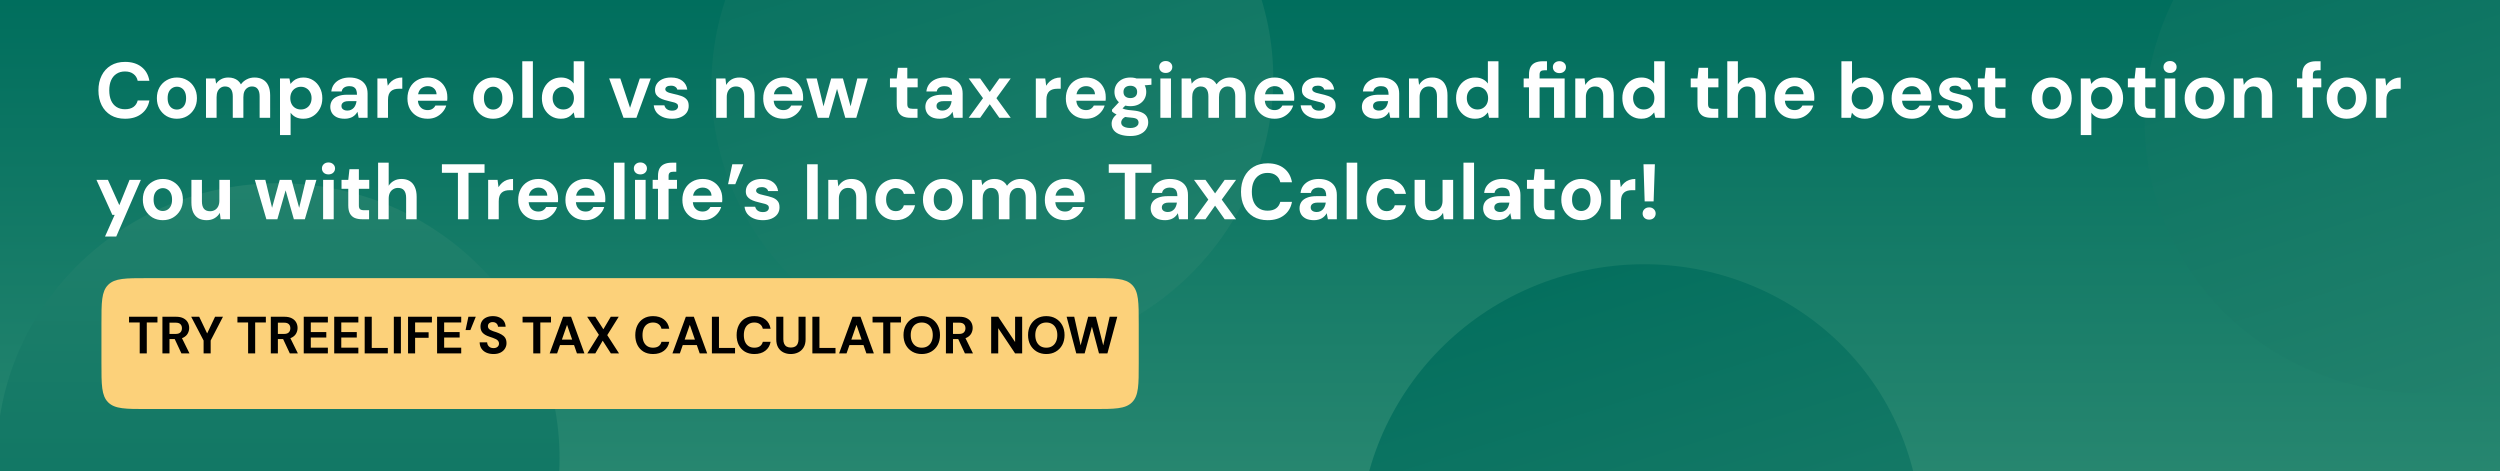 <svg width="764" height="144" viewBox="0 0 764 144" fill="none" xmlns="http://www.w3.org/2000/svg">
<g clip-path="url(#clip0_338_3379)">
<rect width="764" height="156" fill="url(#paint0_linear_338_3379)"/>
<g filter="url(#filter0_if_338_3379)">
<ellipse cx="73" cy="142" rx="86" ry="84" fill="url(#paint1_linear_338_3379)"/>
</g>
<g filter="url(#filter1_if_338_3379)">
<ellipse cx="729.263" cy="37.958" rx="86" ry="84" transform="rotate(162.516 729.263 37.958)" fill="url(#paint2_linear_338_3379)"/>
</g>
<g filter="url(#filter2_if_338_3379)">
<ellipse cx="291.263" cy="26.957" rx="86" ry="84" transform="rotate(162.516 291.263 26.957)" fill="url(#paint3_linear_338_3379)"/>
</g>
<g filter="url(#filter3_if_338_3379)">
<ellipse cx="489.263" cy="166.957" rx="86" ry="84" transform="rotate(162.516 489.263 166.957)" fill="url(#paint4_linear_338_3379)"/>
</g>
<g filter="url(#filter4_d_338_3379)">
<path d="M31 95C31 88.4 31 85.1 33.05 83.05C35.1 81 38.4 81 45 81H334C340.6 81 343.899 81 345.95 83.05C348 85.1 348 88.4 348 95V107C348 113.6 348 116.899 345.95 118.95C343.899 121 340.6 121 334 121H45C38.4 121 35.1 121 33.05 118.95C31 116.899 31 113.6 31 107V95Z" fill="#FCD17A"/>
</g>
<path d="M38.216 36.288C36.536 36.288 35.088 35.928 33.872 35.208C32.656 34.472 31.72 33.456 31.064 32.16C30.408 30.848 30.08 29.336 30.08 27.624C30.08 25.912 30.408 24.4 31.064 23.088C31.72 21.776 32.656 20.752 33.872 20.016C35.088 19.28 36.536 18.912 38.216 18.912C40.248 18.912 41.912 19.416 43.208 20.424C44.52 21.432 45.336 22.856 45.656 24.696H42.08C41.888 23.8 41.456 23.104 40.784 22.608C40.128 22.096 39.264 21.84 38.192 21.84C37.184 21.84 36.32 22.08 35.6 22.56C34.88 23.024 34.328 23.688 33.944 24.552C33.576 25.4 33.392 26.424 33.392 27.624C33.392 28.808 33.576 29.832 33.944 30.696C34.328 31.56 34.88 32.224 35.6 32.688C36.32 33.152 37.184 33.384 38.192 33.384C39.264 33.384 40.128 33.152 40.784 32.688C41.44 32.208 41.872 31.544 42.08 30.696H45.656C45.336 32.44 44.52 33.808 43.208 34.8C41.912 35.792 40.248 36.288 38.216 36.288ZM54.038 36.288C52.886 36.288 51.846 36.024 50.918 35.496C50.006 34.952 49.278 34.208 48.734 33.264C48.206 32.32 47.942 31.232 47.942 30C47.942 28.752 48.206 27.656 48.734 26.712C49.278 25.768 50.014 25.032 50.942 24.504C51.87 23.96 52.91 23.688 54.062 23.688C55.214 23.688 56.254 23.96 57.182 24.504C58.11 25.032 58.838 25.768 59.366 26.712C59.91 27.656 60.182 28.752 60.182 30C60.182 31.232 59.91 32.32 59.366 33.264C58.822 34.208 58.086 34.952 57.158 35.496C56.246 36.024 55.206 36.288 54.038 36.288ZM54.038 33.48C54.566 33.48 55.038 33.352 55.454 33.096C55.886 32.84 56.23 32.456 56.486 31.944C56.742 31.416 56.87 30.768 56.87 30C56.87 29.216 56.742 28.568 56.486 28.056C56.246 27.544 55.91 27.16 55.478 26.904C55.062 26.632 54.59 26.496 54.062 26.496C53.55 26.496 53.078 26.632 52.646 26.904C52.214 27.16 51.87 27.544 51.614 28.056C51.358 28.568 51.23 29.216 51.23 30C51.23 30.768 51.358 31.416 51.614 31.944C51.87 32.456 52.206 32.84 52.622 33.096C53.054 33.352 53.526 33.48 54.038 33.48ZM62.951 36V23.976H65.783L66.047 25.584C66.431 25.008 66.935 24.552 67.559 24.216C68.199 23.864 68.935 23.688 69.767 23.688C70.375 23.688 70.919 23.768 71.399 23.928C71.895 24.088 72.327 24.32 72.695 24.624C73.063 24.928 73.375 25.312 73.631 25.776C74.079 25.136 74.663 24.632 75.383 24.264C76.103 23.88 76.895 23.688 77.759 23.688C78.799 23.688 79.671 23.904 80.375 24.336C81.095 24.752 81.639 25.368 82.007 26.184C82.375 26.984 82.559 27.968 82.559 29.136V36H79.343V29.448C79.343 28.472 79.151 27.728 78.767 27.216C78.383 26.688 77.799 26.424 77.015 26.424C76.487 26.424 76.023 26.56 75.623 26.832C75.223 27.088 74.911 27.456 74.687 27.936C74.479 28.416 74.375 29 74.375 29.688V36H71.135V29.448C71.135 28.472 70.943 27.728 70.559 27.216C70.175 26.688 69.575 26.424 68.759 26.424C68.263 26.424 67.815 26.56 67.415 26.832C67.031 27.088 66.727 27.456 66.503 27.936C66.295 28.416 66.191 29 66.191 29.688V36H62.951ZM85.568 41.28V23.976H88.448L88.784 25.656C89.04 25.304 89.344 24.984 89.696 24.696C90.048 24.392 90.472 24.152 90.968 23.976C91.464 23.784 92.04 23.688 92.696 23.688C93.832 23.688 94.832 23.968 95.696 24.528C96.56 25.072 97.24 25.824 97.736 26.784C98.248 27.728 98.504 28.808 98.504 30.024C98.504 31.224 98.248 32.296 97.736 33.24C97.224 34.184 96.536 34.928 95.672 35.472C94.808 36.016 93.816 36.288 92.696 36.288C91.816 36.288 91.048 36.128 90.392 35.808C89.736 35.472 89.208 35.016 88.808 34.44V41.28H85.568ZM91.952 33.456C92.592 33.456 93.152 33.312 93.632 33.024C94.128 32.736 94.512 32.336 94.784 31.824C95.072 31.296 95.216 30.688 95.216 30C95.216 29.328 95.072 28.728 94.784 28.2C94.512 27.672 94.128 27.264 93.632 26.976C93.152 26.672 92.592 26.52 91.952 26.52C91.328 26.52 90.768 26.672 90.272 26.976C89.776 27.264 89.392 27.672 89.12 28.2C88.848 28.712 88.712 29.312 88.712 30C88.712 30.672 88.848 31.272 89.12 31.8C89.392 32.328 89.776 32.736 90.272 33.024C90.768 33.312 91.328 33.456 91.952 33.456ZM105.375 36.288C104.367 36.288 103.535 36.128 102.879 35.808C102.223 35.472 101.735 35.032 101.415 34.488C101.095 33.928 100.935 33.32 100.935 32.664C100.935 31.928 101.119 31.28 101.487 30.72C101.871 30.16 102.447 29.728 103.215 29.424C103.983 29.104 104.943 28.944 106.095 28.944H109.095C109.095 28.352 109.015 27.864 108.855 27.48C108.695 27.096 108.439 26.808 108.087 26.616C107.751 26.424 107.311 26.328 106.767 26.328C106.159 26.328 105.639 26.464 105.207 26.736C104.775 27.008 104.511 27.416 104.415 27.96H101.247C101.343 27.08 101.631 26.328 102.111 25.704C102.607 25.064 103.255 24.568 104.055 24.216C104.871 23.864 105.783 23.688 106.791 23.688C107.927 23.688 108.911 23.88 109.743 24.264C110.575 24.648 111.215 25.2 111.663 25.92C112.111 26.64 112.335 27.528 112.335 28.584V36H109.599L109.239 34.152C109.063 34.472 108.855 34.76 108.615 35.016C108.375 35.272 108.095 35.496 107.775 35.688C107.455 35.88 107.095 36.024 106.695 36.12C106.295 36.232 105.855 36.288 105.375 36.288ZM106.143 33.792C106.559 33.792 106.927 33.72 107.247 33.576C107.583 33.416 107.871 33.208 108.111 32.952C108.351 32.68 108.535 32.376 108.663 32.04C108.807 31.688 108.903 31.32 108.951 30.936V30.912H106.479C105.983 30.912 105.575 30.976 105.255 31.104C104.951 31.232 104.719 31.408 104.559 31.632C104.415 31.84 104.343 32.088 104.343 32.376C104.343 32.68 104.415 32.936 104.559 33.144C104.719 33.352 104.935 33.512 105.207 33.624C105.479 33.736 105.791 33.792 106.143 33.792ZM115.334 36V23.976H118.214L118.502 26.208C118.806 25.696 119.166 25.256 119.582 24.888C120.014 24.504 120.51 24.208 121.07 24C121.646 23.792 122.27 23.688 122.942 23.688V27.12H121.934C121.438 27.12 120.982 27.176 120.566 27.288C120.166 27.4 119.814 27.584 119.51 27.84C119.206 28.096 118.974 28.44 118.814 28.872C118.654 29.304 118.574 29.848 118.574 30.504V36H115.334ZM130.705 36.288C129.489 36.288 128.409 36.032 127.465 35.52C126.537 34.992 125.809 34.264 125.281 33.336C124.769 32.408 124.513 31.328 124.513 30.096C124.513 28.848 124.769 27.744 125.281 26.784C125.793 25.824 126.513 25.072 127.441 24.528C128.385 23.968 129.473 23.688 130.705 23.688C131.905 23.688 132.953 23.952 133.849 24.48C134.745 24.992 135.441 25.696 135.937 26.592C136.449 27.488 136.705 28.504 136.705 29.64C136.705 29.8 136.705 29.976 136.705 30.168C136.705 30.36 136.689 30.568 136.657 30.792H126.817V28.8H133.417C133.385 28.048 133.113 27.448 132.601 27C132.105 26.552 131.481 26.328 130.729 26.328C130.169 26.328 129.657 26.456 129.193 26.712C128.729 26.952 128.361 27.328 128.089 27.84C127.833 28.336 127.705 28.968 127.705 29.736V30.432C127.705 31.088 127.825 31.656 128.065 32.136C128.321 32.616 128.673 32.992 129.121 33.264C129.585 33.52 130.105 33.648 130.681 33.648C131.273 33.648 131.761 33.52 132.145 33.264C132.545 33.008 132.849 32.672 133.057 32.256H136.369C136.145 33.008 135.761 33.688 135.217 34.296C134.689 34.904 134.041 35.392 133.273 35.76C132.521 36.112 131.665 36.288 130.705 36.288ZM150.694 36.288C149.542 36.288 148.502 36.024 147.574 35.496C146.662 34.952 145.934 34.208 145.39 33.264C144.862 32.32 144.598 31.232 144.598 30C144.598 28.752 144.862 27.656 145.39 26.712C145.934 25.768 146.67 25.032 147.598 24.504C148.526 23.96 149.566 23.688 150.718 23.688C151.87 23.688 152.91 23.96 153.838 24.504C154.766 25.032 155.494 25.768 156.022 26.712C156.566 27.656 156.838 28.752 156.838 30C156.838 31.232 156.566 32.32 156.022 33.264C155.478 34.208 154.742 34.952 153.814 35.496C152.902 36.024 151.862 36.288 150.694 36.288ZM150.694 33.48C151.222 33.48 151.694 33.352 152.11 33.096C152.542 32.84 152.886 32.456 153.142 31.944C153.398 31.416 153.526 30.768 153.526 30C153.526 29.216 153.398 28.568 153.142 28.056C152.902 27.544 152.566 27.16 152.134 26.904C151.718 26.632 151.246 26.496 150.718 26.496C150.206 26.496 149.734 26.632 149.302 26.904C148.87 27.16 148.526 27.544 148.27 28.056C148.014 28.568 147.886 29.216 147.886 30C147.886 30.768 148.014 31.416 148.27 31.944C148.526 32.456 148.862 32.84 149.278 33.096C149.71 33.352 150.182 33.48 150.694 33.48ZM159.607 36V18.72H162.847V36H159.607ZM171.382 36.288C170.278 36.288 169.286 36.016 168.406 35.472C167.542 34.928 166.854 34.184 166.342 33.24C165.846 32.28 165.598 31.2 165.598 30C165.598 28.784 165.846 27.704 166.342 26.76C166.854 25.8 167.55 25.048 168.43 24.504C169.326 23.96 170.326 23.688 171.43 23.688C172.31 23.688 173.078 23.856 173.734 24.192C174.39 24.512 174.918 24.96 175.318 25.536V18.72H178.558V36H175.678L175.318 34.344C175.062 34.68 174.758 35 174.406 35.304C174.054 35.608 173.63 35.848 173.134 36.024C172.638 36.2 172.054 36.288 171.382 36.288ZM172.15 33.456C172.79 33.456 173.35 33.312 173.83 33.024C174.326 32.72 174.71 32.312 174.982 31.8C175.254 31.272 175.39 30.672 175.39 30C175.39 29.312 175.254 28.712 174.982 28.2C174.71 27.672 174.326 27.264 173.83 26.976C173.334 26.672 172.766 26.52 172.126 26.52C171.518 26.52 170.966 26.672 170.47 26.976C169.974 27.264 169.582 27.672 169.294 28.2C169.022 28.712 168.886 29.304 168.886 29.976C168.886 30.648 169.022 31.248 169.294 31.776C169.582 32.304 169.974 32.72 170.47 33.024C170.966 33.312 171.526 33.456 172.15 33.456ZM190.549 36L186.157 23.976H189.565L192.541 32.952L195.517 23.976H198.877L194.485 36H190.549ZM205.403 36.288C204.315 36.288 203.363 36.112 202.547 35.76C201.731 35.408 201.083 34.928 200.603 34.32C200.139 33.696 199.867 32.984 199.787 32.184H203.027C203.107 32.488 203.243 32.768 203.435 33.024C203.627 33.264 203.883 33.456 204.203 33.6C204.539 33.744 204.923 33.816 205.355 33.816C205.787 33.816 206.139 33.76 206.411 33.648C206.683 33.52 206.883 33.36 207.011 33.168C207.155 32.96 207.227 32.744 207.227 32.52C207.227 32.184 207.123 31.928 206.915 31.752C206.723 31.576 206.443 31.432 206.075 31.32C205.707 31.208 205.259 31.096 204.731 30.984C204.187 30.856 203.643 30.712 203.099 30.552C202.555 30.392 202.059 30.184 201.611 29.928C201.179 29.672 200.827 29.352 200.555 28.968C200.299 28.568 200.171 28.072 200.171 27.48C200.171 26.76 200.363 26.12 200.747 25.56C201.131 24.984 201.691 24.528 202.427 24.192C203.163 23.856 204.043 23.688 205.067 23.688C206.523 23.688 207.675 24.024 208.523 24.696C209.371 25.352 209.875 26.248 210.035 27.384H206.987C206.891 27.016 206.675 26.728 206.339 26.52C206.019 26.296 205.587 26.184 205.043 26.184C204.483 26.184 204.051 26.288 203.747 26.496C203.459 26.704 203.315 26.968 203.315 27.288C203.315 27.512 203.411 27.712 203.603 27.888C203.811 28.064 204.099 28.216 204.467 28.344C204.835 28.456 205.275 28.568 205.787 28.68C206.699 28.872 207.499 29.088 208.187 29.328C208.891 29.568 209.443 29.92 209.843 30.384C210.259 30.832 210.467 31.48 210.467 32.328C210.483 33.096 210.283 33.784 209.867 34.392C209.451 34.984 208.859 35.448 208.091 35.784C207.339 36.12 206.443 36.288 205.403 36.288ZM218.857 36V23.976H221.689L221.929 25.968C222.313 25.28 222.841 24.728 223.513 24.312C224.201 23.896 225.025 23.688 225.985 23.688C226.977 23.688 227.817 23.904 228.505 24.336C229.193 24.752 229.713 25.368 230.065 26.184C230.433 26.984 230.617 27.968 230.617 29.136V36H227.401V29.448C227.401 28.472 227.193 27.728 226.777 27.216C226.377 26.688 225.753 26.424 224.905 26.424C224.361 26.424 223.873 26.552 223.441 26.808C223.025 27.064 222.697 27.432 222.457 27.912C222.217 28.392 222.097 28.976 222.097 29.664V36H218.857ZM239.431 36.288C238.215 36.288 237.135 36.032 236.191 35.52C235.263 34.992 234.535 34.264 234.007 33.336C233.495 32.408 233.239 31.328 233.239 30.096C233.239 28.848 233.495 27.744 234.007 26.784C234.519 25.824 235.239 25.072 236.167 24.528C237.111 23.968 238.199 23.688 239.431 23.688C240.631 23.688 241.679 23.952 242.575 24.48C243.471 24.992 244.167 25.696 244.663 26.592C245.175 27.488 245.431 28.504 245.431 29.64C245.431 29.8 245.431 29.976 245.431 30.168C245.431 30.36 245.415 30.568 245.383 30.792H235.543V28.8H242.143C242.111 28.048 241.839 27.448 241.327 27C240.831 26.552 240.207 26.328 239.455 26.328C238.895 26.328 238.383 26.456 237.919 26.712C237.455 26.952 237.087 27.328 236.815 27.84C236.559 28.336 236.431 28.968 236.431 29.736V30.432C236.431 31.088 236.551 31.656 236.791 32.136C237.047 32.616 237.399 32.992 237.847 33.264C238.311 33.52 238.831 33.648 239.407 33.648C239.999 33.648 240.487 33.52 240.871 33.264C241.271 33.008 241.575 32.672 241.783 32.256H245.095C244.871 33.008 244.487 33.688 243.943 34.296C243.415 34.904 242.767 35.392 241.999 35.76C241.247 36.112 240.391 36.288 239.431 36.288ZM249.92 36L246.392 23.976H249.608L251.984 33.864H251.288L254 23.976H257.6L260.312 33.864H259.616L261.992 23.976H265.208L261.68 36H258.32L255.416 25.824H256.184L253.28 36H249.92ZM278.258 36C277.41 36 276.666 35.872 276.026 35.616C275.402 35.344 274.914 34.904 274.562 34.296C274.21 33.672 274.034 32.824 274.034 31.752V26.688H271.97V23.976H274.034L274.394 20.712H277.274V23.976H280.442V26.688H277.274V31.8C277.274 32.344 277.394 32.72 277.634 32.928C277.874 33.136 278.282 33.24 278.858 33.24H280.394V36H278.258ZM287.227 36.288C286.219 36.288 285.387 36.128 284.73 35.808C284.075 35.472 283.587 35.032 283.267 34.488C282.947 33.928 282.787 33.32 282.787 32.664C282.787 31.928 282.971 31.28 283.339 30.72C283.723 30.16 284.299 29.728 285.067 29.424C285.835 29.104 286.795 28.944 287.947 28.944H290.947C290.947 28.352 290.867 27.864 290.707 27.48C290.547 27.096 290.291 26.808 289.939 26.616C289.603 26.424 289.163 26.328 288.618 26.328C288.011 26.328 287.491 26.464 287.059 26.736C286.627 27.008 286.363 27.416 286.267 27.96H283.099C283.195 27.08 283.483 26.328 283.963 25.704C284.459 25.064 285.107 24.568 285.907 24.216C286.723 23.864 287.635 23.688 288.643 23.688C289.779 23.688 290.763 23.88 291.595 24.264C292.427 24.648 293.067 25.2 293.515 25.92C293.963 26.64 294.187 27.528 294.187 28.584V36H291.451L291.091 34.152C290.915 34.472 290.707 34.76 290.467 35.016C290.227 35.272 289.947 35.496 289.627 35.688C289.307 35.88 288.947 36.024 288.547 36.12C288.147 36.232 287.707 36.288 287.227 36.288ZM287.995 33.792C288.411 33.792 288.779 33.72 289.099 33.576C289.435 33.416 289.723 33.208 289.963 32.952C290.203 32.68 290.387 32.376 290.515 32.04C290.659 31.688 290.755 31.32 290.803 30.936V30.912H288.331C287.835 30.912 287.427 30.976 287.107 31.104C286.803 31.232 286.571 31.408 286.411 31.632C286.267 31.84 286.195 32.088 286.195 32.376C286.195 32.68 286.267 32.936 286.411 33.144C286.571 33.352 286.787 33.512 287.059 33.624C287.331 33.736 287.643 33.792 287.995 33.792ZM296.034 36L300.402 30L296.034 23.976H299.538L302.466 28.104L305.394 23.976H308.874L304.506 30L308.874 36H305.394L302.466 31.848L299.538 36H296.034ZM316.545 36V23.976H319.425L319.713 26.208C320.017 25.696 320.377 25.256 320.793 24.888C321.225 24.504 321.721 24.208 322.281 24C322.857 23.792 323.481 23.688 324.153 23.688V27.12H323.145C322.649 27.12 322.193 27.176 321.777 27.288C321.377 27.4 321.025 27.584 320.721 27.84C320.417 28.096 320.185 28.44 320.025 28.872C319.865 29.304 319.785 29.848 319.785 30.504V36H316.545ZM331.915 36.288C330.699 36.288 329.619 36.032 328.675 35.52C327.747 34.992 327.019 34.264 326.491 33.336C325.979 32.408 325.723 31.328 325.723 30.096C325.723 28.848 325.979 27.744 326.491 26.784C327.003 25.824 327.723 25.072 328.651 24.528C329.595 23.968 330.683 23.688 331.915 23.688C333.115 23.688 334.163 23.952 335.059 24.48C335.955 24.992 336.651 25.696 337.147 26.592C337.659 27.488 337.915 28.504 337.915 29.64C337.915 29.8 337.915 29.976 337.915 30.168C337.915 30.36 337.899 30.568 337.867 30.792H328.027V28.8H334.627C334.595 28.048 334.323 27.448 333.811 27C333.315 26.552 332.691 26.328 331.939 26.328C331.379 26.328 330.867 26.456 330.403 26.712C329.939 26.952 329.571 27.328 329.299 27.84C329.043 28.336 328.915 28.968 328.915 29.736V30.432C328.915 31.088 329.035 31.656 329.275 32.136C329.531 32.616 329.883 32.992 330.331 33.264C330.795 33.52 331.315 33.648 331.891 33.648C332.483 33.648 332.971 33.52 333.355 33.264C333.755 33.008 334.059 32.672 334.267 32.256H337.579C337.355 33.008 336.971 33.688 336.427 34.296C335.899 34.904 335.251 35.392 334.483 35.76C333.731 36.112 332.875 36.288 331.915 36.288ZM345.424 41.568C344.272 41.568 343.264 41.424 342.4 41.136C341.552 40.864 340.888 40.44 340.408 39.864C339.944 39.304 339.712 38.608 339.712 37.776C339.712 37.216 339.856 36.688 340.144 36.192C340.432 35.696 340.856 35.248 341.416 34.848C341.976 34.432 342.664 34.08 343.48 33.792L344.704 35.4C343.968 35.64 343.44 35.936 343.12 36.288C342.8 36.656 342.64 37.04 342.64 37.44C342.64 37.808 342.76 38.12 343 38.376C343.24 38.632 343.568 38.816 343.984 38.928C344.416 39.056 344.896 39.12 345.424 39.12C345.92 39.12 346.352 39.056 346.72 38.928C347.104 38.8 347.4 38.608 347.608 38.352C347.832 38.112 347.944 37.824 347.944 37.488C347.944 37.056 347.792 36.704 347.488 36.432C347.184 36.176 346.584 36.016 345.688 35.952C344.872 35.888 344.144 35.8 343.504 35.688C342.88 35.56 342.328 35.416 341.848 35.256C341.384 35.08 340.984 34.888 340.648 34.68C340.312 34.472 340.04 34.264 339.832 34.056V33.504L342.4 30.744L344.704 31.464L341.704 34.464L342.64 32.88C342.8 32.976 342.96 33.072 343.12 33.168C343.296 33.248 343.512 33.328 343.768 33.408C344.024 33.472 344.352 33.536 344.752 33.6C345.168 33.648 345.696 33.704 346.336 33.768C347.392 33.864 348.256 34.064 348.928 34.368C349.6 34.656 350.096 35.056 350.416 35.568C350.736 36.08 350.896 36.696 350.896 37.416C350.896 38.136 350.696 38.808 350.296 39.432C349.912 40.072 349.312 40.584 348.496 40.968C347.696 41.368 346.672 41.568 345.424 41.568ZM345.448 32.448C344.44 32.448 343.568 32.256 342.832 31.872C342.112 31.472 341.552 30.944 341.152 30.288C340.768 29.632 340.576 28.896 340.576 28.08C340.576 27.264 340.768 26.528 341.152 25.872C341.552 25.216 342.112 24.688 342.832 24.288C343.568 23.888 344.44 23.688 345.448 23.688C346.456 23.688 347.32 23.888 348.04 24.288C348.776 24.688 349.336 25.216 349.72 25.872C350.104 26.528 350.296 27.264 350.296 28.08C350.296 28.896 350.104 29.632 349.72 30.288C349.336 30.944 348.776 31.472 348.04 31.872C347.32 32.256 346.456 32.448 345.448 32.448ZM345.448 29.976C346.056 29.976 346.552 29.816 346.936 29.496C347.32 29.176 347.512 28.704 347.512 28.08C347.512 27.472 347.32 27.008 346.936 26.688C346.552 26.368 346.056 26.208 345.448 26.208C344.824 26.208 344.312 26.368 343.912 26.688C343.528 27.008 343.336 27.472 343.336 28.08C343.336 28.704 343.528 29.176 343.912 29.496C344.312 29.816 344.824 29.976 345.448 29.976ZM347.416 26.28L346.888 23.976H351.88V25.896L347.416 26.28ZM354.609 36V23.976H357.849V36H354.609ZM356.241 22.296C355.649 22.296 355.169 22.128 354.801 21.792C354.433 21.44 354.249 21 354.249 20.472C354.249 19.944 354.433 19.512 354.801 19.176C355.169 18.824 355.649 18.648 356.241 18.648C356.833 18.648 357.313 18.824 357.681 19.176C358.065 19.512 358.257 19.944 358.257 20.472C358.257 21 358.065 21.44 357.681 21.792C357.313 22.128 356.833 22.296 356.241 22.296ZM361.1 36V23.976H363.932L364.196 25.584C364.58 25.008 365.084 24.552 365.708 24.216C366.348 23.864 367.084 23.688 367.916 23.688C368.524 23.688 369.068 23.768 369.548 23.928C370.044 24.088 370.476 24.32 370.844 24.624C371.212 24.928 371.524 25.312 371.78 25.776C372.228 25.136 372.812 24.632 373.532 24.264C374.252 23.88 375.044 23.688 375.908 23.688C376.948 23.688 377.82 23.904 378.524 24.336C379.244 24.752 379.788 25.368 380.156 26.184C380.524 26.984 380.708 27.968 380.708 29.136V36H377.492V29.448C377.492 28.472 377.3 27.728 376.916 27.216C376.532 26.688 375.948 26.424 375.164 26.424C374.636 26.424 374.172 26.56 373.772 26.832C373.372 27.088 373.06 27.456 372.836 27.936C372.628 28.416 372.524 29 372.524 29.688V36H369.284V29.448C369.284 28.472 369.092 27.728 368.708 27.216C368.324 26.688 367.724 26.424 366.908 26.424C366.412 26.424 365.964 26.56 365.564 26.832C365.18 27.088 364.876 27.456 364.652 27.936C364.444 28.416 364.34 29 364.34 29.688V36H361.1ZM389.525 36.288C388.309 36.288 387.229 36.032 386.285 35.52C385.357 34.992 384.629 34.264 384.101 33.336C383.589 32.408 383.333 31.328 383.333 30.096C383.333 28.848 383.589 27.744 384.101 26.784C384.613 25.824 385.333 25.072 386.261 24.528C387.205 23.968 388.293 23.688 389.525 23.688C390.725 23.688 391.773 23.952 392.669 24.48C393.565 24.992 394.261 25.696 394.757 26.592C395.269 27.488 395.525 28.504 395.525 29.64C395.525 29.8 395.525 29.976 395.525 30.168C395.525 30.36 395.509 30.568 395.477 30.792H385.637V28.8H392.237C392.205 28.048 391.933 27.448 391.421 27C390.925 26.552 390.301 26.328 389.549 26.328C388.989 26.328 388.477 26.456 388.013 26.712C387.549 26.952 387.181 27.328 386.909 27.84C386.653 28.336 386.525 28.968 386.525 29.736V30.432C386.525 31.088 386.645 31.656 386.885 32.136C387.141 32.616 387.493 32.992 387.941 33.264C388.405 33.52 388.925 33.648 389.501 33.648C390.093 33.648 390.581 33.52 390.965 33.264C391.365 33.008 391.669 32.672 391.877 32.256H395.189C394.965 33.008 394.581 33.688 394.037 34.296C393.509 34.904 392.861 35.392 392.093 35.76C391.341 36.112 390.485 36.288 389.525 36.288ZM403.098 36.288C402.01 36.288 401.058 36.112 400.242 35.76C399.426 35.408 398.778 34.928 398.298 34.32C397.834 33.696 397.562 32.984 397.482 32.184H400.722C400.802 32.488 400.938 32.768 401.13 33.024C401.322 33.264 401.578 33.456 401.898 33.6C402.234 33.744 402.618 33.816 403.05 33.816C403.482 33.816 403.834 33.76 404.106 33.648C404.378 33.52 404.578 33.36 404.706 33.168C404.85 32.96 404.922 32.744 404.922 32.52C404.922 32.184 404.818 31.928 404.61 31.752C404.418 31.576 404.138 31.432 403.77 31.32C403.402 31.208 402.954 31.096 402.426 30.984C401.882 30.856 401.338 30.712 400.794 30.552C400.25 30.392 399.754 30.184 399.306 29.928C398.874 29.672 398.522 29.352 398.25 28.968C397.994 28.568 397.866 28.072 397.866 27.48C397.866 26.76 398.058 26.12 398.442 25.56C398.826 24.984 399.386 24.528 400.122 24.192C400.858 23.856 401.738 23.688 402.762 23.688C404.218 23.688 405.37 24.024 406.218 24.696C407.066 25.352 407.57 26.248 407.73 27.384H404.682C404.586 27.016 404.37 26.728 404.034 26.52C403.714 26.296 403.282 26.184 402.738 26.184C402.178 26.184 401.746 26.288 401.442 26.496C401.154 26.704 401.01 26.968 401.01 27.288C401.01 27.512 401.106 27.712 401.298 27.888C401.506 28.064 401.794 28.216 402.162 28.344C402.53 28.456 402.97 28.568 403.482 28.68C404.394 28.872 405.194 29.088 405.882 29.328C406.586 29.568 407.138 29.92 407.538 30.384C407.954 30.832 408.162 31.48 408.162 32.328C408.178 33.096 407.978 33.784 407.562 34.392C407.146 34.984 406.554 35.448 405.786 35.784C405.034 36.12 404.138 36.288 403.098 36.288ZM420.633 36.288C419.625 36.288 418.793 36.128 418.137 35.808C417.481 35.472 416.993 35.032 416.673 34.488C416.353 33.928 416.193 33.32 416.193 32.664C416.193 31.928 416.377 31.28 416.745 30.72C417.129 30.16 417.705 29.728 418.473 29.424C419.241 29.104 420.201 28.944 421.353 28.944H424.353C424.353 28.352 424.273 27.864 424.113 27.48C423.953 27.096 423.697 26.808 423.345 26.616C423.009 26.424 422.569 26.328 422.025 26.328C421.417 26.328 420.897 26.464 420.465 26.736C420.033 27.008 419.769 27.416 419.673 27.96H416.505C416.601 27.08 416.889 26.328 417.369 25.704C417.865 25.064 418.513 24.568 419.313 24.216C420.129 23.864 421.041 23.688 422.049 23.688C423.185 23.688 424.169 23.88 425.001 24.264C425.833 24.648 426.473 25.2 426.921 25.92C427.369 26.64 427.593 27.528 427.593 28.584V36H424.857L424.497 34.152C424.321 34.472 424.113 34.76 423.873 35.016C423.633 35.272 423.353 35.496 423.033 35.688C422.713 35.88 422.353 36.024 421.953 36.12C421.553 36.232 421.113 36.288 420.633 36.288ZM421.401 33.792C421.817 33.792 422.185 33.72 422.505 33.576C422.841 33.416 423.129 33.208 423.369 32.952C423.609 32.68 423.793 32.376 423.921 32.04C424.065 31.688 424.161 31.32 424.209 30.936V30.912H421.737C421.241 30.912 420.833 30.976 420.513 31.104C420.209 31.232 419.977 31.408 419.817 31.632C419.673 31.84 419.601 32.088 419.601 32.376C419.601 32.68 419.673 32.936 419.817 33.144C419.977 33.352 420.193 33.512 420.465 33.624C420.737 33.736 421.049 33.792 421.401 33.792ZM430.592 36V23.976H433.424L433.664 25.968C434.048 25.28 434.576 24.728 435.248 24.312C435.936 23.896 436.76 23.688 437.72 23.688C438.712 23.688 439.552 23.904 440.24 24.336C440.928 24.752 441.448 25.368 441.8 26.184C442.168 26.984 442.352 27.968 442.352 29.136V36H439.136V29.448C439.136 28.472 438.928 27.728 438.512 27.216C438.112 26.688 437.488 26.424 436.64 26.424C436.096 26.424 435.608 26.552 435.176 26.808C434.76 27.064 434.432 27.432 434.192 27.912C433.952 28.392 433.832 28.976 433.832 29.664V36H430.592ZM450.757 36.288C449.653 36.288 448.661 36.016 447.781 35.472C446.917 34.928 446.229 34.184 445.717 33.24C445.221 32.28 444.973 31.2 444.973 30C444.973 28.784 445.221 27.704 445.717 26.76C446.229 25.8 446.925 25.048 447.805 24.504C448.701 23.96 449.701 23.688 450.805 23.688C451.685 23.688 452.453 23.856 453.109 24.192C453.765 24.512 454.293 24.96 454.693 25.536V18.72H457.933V36H455.053L454.693 34.344C454.437 34.68 454.133 35 453.781 35.304C453.429 35.608 453.005 35.848 452.509 36.024C452.013 36.2 451.429 36.288 450.757 36.288ZM451.525 33.456C452.165 33.456 452.725 33.312 453.205 33.024C453.701 32.72 454.085 32.312 454.357 31.8C454.629 31.272 454.765 30.672 454.765 30C454.765 29.312 454.629 28.712 454.357 28.2C454.085 27.672 453.701 27.264 453.205 26.976C452.709 26.672 452.141 26.52 451.501 26.52C450.893 26.52 450.341 26.672 449.845 26.976C449.349 27.264 448.957 27.672 448.669 28.2C448.397 28.712 448.261 29.304 448.261 29.976C448.261 30.648 448.397 31.248 448.669 31.776C448.957 32.304 449.349 32.72 449.845 33.024C450.341 33.312 450.901 33.456 451.525 33.456ZM467.26 36V26.688H465.628V23.976H467.26V22.824C467.26 21.816 467.428 21.016 467.764 20.424C468.1 19.832 468.58 19.4 469.204 19.128C469.844 18.856 470.588 18.72 471.436 18.72H472.756V21.48H471.916C471.42 21.48 471.06 21.584 470.836 21.792C470.612 21.984 470.5 22.32 470.5 22.8V23.976H478.156V36H474.916V26.688H470.5V36H467.26ZM476.548 22.344C475.972 22.344 475.492 22.176 475.108 21.84C474.74 21.488 474.556 21.048 474.556 20.52C474.556 19.992 474.74 19.56 475.108 19.224C475.492 18.872 475.972 18.696 476.548 18.696C477.14 18.696 477.62 18.872 477.988 19.224C478.372 19.56 478.564 19.992 478.564 20.52C478.564 21.048 478.372 21.488 477.988 21.84C477.62 22.176 477.14 22.344 476.548 22.344ZM481.404 36V23.976H484.236L484.476 25.968C484.86 25.28 485.388 24.728 486.06 24.312C486.748 23.896 487.572 23.688 488.532 23.688C489.524 23.688 490.364 23.904 491.052 24.336C491.74 24.752 492.26 25.368 492.612 26.184C492.98 26.984 493.164 27.968 493.164 29.136V36H489.948V29.448C489.948 28.472 489.74 27.728 489.324 27.216C488.924 26.688 488.3 26.424 487.452 26.424C486.908 26.424 486.42 26.552 485.988 26.808C485.572 27.064 485.244 27.432 485.004 27.912C484.764 28.392 484.644 28.976 484.644 29.664V36H481.404ZM501.57 36.288C500.466 36.288 499.474 36.016 498.594 35.472C497.73 34.928 497.042 34.184 496.53 33.24C496.034 32.28 495.786 31.2 495.786 30C495.786 28.784 496.034 27.704 496.53 26.76C497.042 25.8 497.738 25.048 498.618 24.504C499.514 23.96 500.514 23.688 501.618 23.688C502.498 23.688 503.266 23.856 503.922 24.192C504.578 24.512 505.106 24.96 505.506 25.536V18.72H508.746V36H505.866L505.506 34.344C505.25 34.68 504.946 35 504.594 35.304C504.242 35.608 503.818 35.848 503.322 36.024C502.826 36.2 502.242 36.288 501.57 36.288ZM502.338 33.456C502.978 33.456 503.538 33.312 504.018 33.024C504.514 32.72 504.898 32.312 505.17 31.8C505.442 31.272 505.578 30.672 505.578 30C505.578 29.312 505.442 28.712 505.17 28.2C504.898 27.672 504.514 27.264 504.018 26.976C503.522 26.672 502.954 26.52 502.314 26.52C501.706 26.52 501.154 26.672 500.658 26.976C500.162 27.264 499.77 27.672 499.482 28.2C499.21 28.712 499.074 29.304 499.074 29.976C499.074 30.648 499.21 31.248 499.482 31.776C499.77 32.304 500.162 32.72 500.658 33.024C501.154 33.312 501.714 33.456 502.338 33.456ZM522.969 36C522.121 36 521.377 35.872 520.737 35.616C520.113 35.344 519.625 34.904 519.273 34.296C518.921 33.672 518.745 32.824 518.745 31.752V26.688H516.681V23.976H518.745L519.105 20.712H521.985V23.976H525.153V26.688H521.985V31.8C521.985 32.344 522.105 32.72 522.345 32.928C522.585 33.136 522.993 33.24 523.569 33.24H525.105V36H522.969ZM527.857 36V18.72H531.097V25.776C531.481 25.136 532.009 24.632 532.681 24.264C533.353 23.88 534.129 23.688 535.009 23.688C536.001 23.688 536.841 23.904 537.529 24.336C538.217 24.752 538.737 25.368 539.089 26.184C539.457 26.984 539.641 27.976 539.641 29.16V36H536.425V29.472C536.425 28.496 536.225 27.744 535.825 27.216C535.425 26.688 534.793 26.424 533.929 26.424C533.401 26.424 532.913 26.56 532.465 26.832C532.033 27.088 531.697 27.456 531.457 27.936C531.217 28.416 531.097 29.008 531.097 29.712V36H527.857ZM548.455 36.288C547.239 36.288 546.159 36.032 545.215 35.52C544.287 34.992 543.559 34.264 543.031 33.336C542.519 32.408 542.263 31.328 542.263 30.096C542.263 28.848 542.519 27.744 543.031 26.784C543.543 25.824 544.263 25.072 545.191 24.528C546.135 23.968 547.223 23.688 548.455 23.688C549.655 23.688 550.703 23.952 551.599 24.48C552.495 24.992 553.191 25.696 553.687 26.592C554.199 27.488 554.455 28.504 554.455 29.64C554.455 29.8 554.455 29.976 554.455 30.168C554.455 30.36 554.439 30.568 554.407 30.792H544.567V28.8H551.167C551.135 28.048 550.863 27.448 550.351 27C549.855 26.552 549.231 26.328 548.479 26.328C547.919 26.328 547.407 26.456 546.943 26.712C546.479 26.952 546.111 27.328 545.839 27.84C545.583 28.336 545.455 28.968 545.455 29.736V30.432C545.455 31.088 545.575 31.656 545.815 32.136C546.071 32.616 546.423 32.992 546.871 33.264C547.335 33.52 547.855 33.648 548.431 33.648C549.023 33.648 549.511 33.52 549.895 33.264C550.295 33.008 550.599 32.672 550.807 32.256H554.119C553.895 33.008 553.511 33.688 552.967 34.296C552.439 34.904 551.791 35.392 551.023 35.76C550.271 36.112 549.415 36.288 548.455 36.288ZM569.86 36.288C569.252 36.288 568.7 36.208 568.204 36.048C567.724 35.904 567.292 35.696 566.908 35.424C566.54 35.136 566.22 34.808 565.948 34.44L565.612 36H562.732V18.72H565.972V25.656C566.34 25.112 566.836 24.648 567.46 24.264C568.1 23.88 568.9 23.688 569.86 23.688C570.98 23.688 571.972 23.968 572.836 24.528C573.716 25.072 574.404 25.816 574.9 26.76C575.412 27.704 575.668 28.784 575.668 30C575.668 31.2 575.412 32.28 574.9 33.24C574.404 34.184 573.716 34.928 572.836 35.472C571.972 36.016 570.98 36.288 569.86 36.288ZM569.116 33.456C569.756 33.456 570.316 33.312 570.796 33.024C571.292 32.736 571.676 32.336 571.948 31.824C572.236 31.296 572.38 30.688 572.38 30C572.38 29.328 572.236 28.728 571.948 28.2C571.676 27.672 571.292 27.264 570.796 26.976C570.316 26.672 569.756 26.52 569.116 26.52C568.492 26.52 567.932 26.672 567.436 26.976C566.94 27.264 566.556 27.672 566.284 28.2C566.012 28.712 565.876 29.312 565.876 30C565.876 30.672 566.012 31.272 566.284 31.8C566.556 32.328 566.94 32.736 567.436 33.024C567.932 33.312 568.492 33.456 569.116 33.456ZM584.267 36.288C583.051 36.288 581.971 36.032 581.027 35.52C580.099 34.992 579.371 34.264 578.843 33.336C578.331 32.408 578.075 31.328 578.075 30.096C578.075 28.848 578.331 27.744 578.843 26.784C579.355 25.824 580.075 25.072 581.003 24.528C581.947 23.968 583.035 23.688 584.267 23.688C585.467 23.688 586.515 23.952 587.411 24.48C588.307 24.992 589.003 25.696 589.499 26.592C590.011 27.488 590.267 28.504 590.267 29.64C590.267 29.8 590.267 29.976 590.267 30.168C590.267 30.36 590.251 30.568 590.219 30.792H580.379V28.8H586.979C586.947 28.048 586.675 27.448 586.163 27C585.667 26.552 585.043 26.328 584.291 26.328C583.731 26.328 583.219 26.456 582.755 26.712C582.291 26.952 581.923 27.328 581.651 27.84C581.395 28.336 581.267 28.968 581.267 29.736V30.432C581.267 31.088 581.387 31.656 581.627 32.136C581.883 32.616 582.235 32.992 582.683 33.264C583.147 33.52 583.667 33.648 584.243 33.648C584.835 33.648 585.323 33.52 585.707 33.264C586.107 33.008 586.411 32.672 586.619 32.256H589.931C589.707 33.008 589.323 33.688 588.779 34.296C588.251 34.904 587.603 35.392 586.835 35.76C586.083 36.112 585.227 36.288 584.267 36.288ZM597.841 36.288C596.753 36.288 595.801 36.112 594.985 35.76C594.169 35.408 593.521 34.928 593.041 34.32C592.577 33.696 592.305 32.984 592.225 32.184H595.465C595.545 32.488 595.681 32.768 595.873 33.024C596.065 33.264 596.321 33.456 596.641 33.6C596.977 33.744 597.361 33.816 597.793 33.816C598.225 33.816 598.577 33.76 598.849 33.648C599.121 33.52 599.321 33.36 599.449 33.168C599.593 32.96 599.665 32.744 599.665 32.52C599.665 32.184 599.561 31.928 599.353 31.752C599.161 31.576 598.881 31.432 598.513 31.32C598.145 31.208 597.697 31.096 597.169 30.984C596.625 30.856 596.081 30.712 595.537 30.552C594.993 30.392 594.497 30.184 594.049 29.928C593.617 29.672 593.265 29.352 592.993 28.968C592.737 28.568 592.609 28.072 592.609 27.48C592.609 26.76 592.801 26.12 593.185 25.56C593.569 24.984 594.129 24.528 594.865 24.192C595.601 23.856 596.481 23.688 597.505 23.688C598.961 23.688 600.113 24.024 600.961 24.696C601.809 25.352 602.313 26.248 602.473 27.384H599.425C599.329 27.016 599.113 26.728 598.777 26.52C598.457 26.296 598.025 26.184 597.48 26.184C596.921 26.184 596.489 26.288 596.185 26.496C595.897 26.704 595.753 26.968 595.753 27.288C595.753 27.512 595.849 27.712 596.041 27.888C596.249 28.064 596.537 28.216 596.905 28.344C597.273 28.456 597.713 28.568 598.225 28.68C599.137 28.872 599.937 29.088 600.625 29.328C601.329 29.568 601.881 29.92 602.281 30.384C602.697 30.832 602.905 31.48 602.905 32.328C602.921 33.096 602.721 33.784 602.305 34.392C601.889 34.984 601.297 35.448 600.529 35.784C599.777 36.12 598.881 36.288 597.841 36.288ZM610.719 36C609.871 36 609.127 35.872 608.487 35.616C607.863 35.344 607.375 34.904 607.023 34.296C606.671 33.672 606.495 32.824 606.495 31.752V26.688H604.431V23.976H606.495L606.855 20.712H609.735V23.976H612.903V26.688H609.735V31.8C609.735 32.344 609.855 32.72 610.095 32.928C610.335 33.136 610.743 33.24 611.319 33.24H612.855V36H610.719ZM626.968 36.288C625.816 36.288 624.776 36.024 623.848 35.496C622.936 34.952 622.208 34.208 621.664 33.264C621.136 32.32 620.872 31.232 620.872 30C620.872 28.752 621.136 27.656 621.664 26.712C622.208 25.768 622.944 25.032 623.872 24.504C624.8 23.96 625.84 23.688 626.992 23.688C628.144 23.688 629.184 23.96 630.112 24.504C631.04 25.032 631.768 25.768 632.296 26.712C632.84 27.656 633.112 28.752 633.112 30C633.112 31.232 632.84 32.32 632.296 33.264C631.752 34.208 631.016 34.952 630.088 35.496C629.176 36.024 628.136 36.288 626.968 36.288ZM626.968 33.48C627.496 33.48 627.968 33.352 628.384 33.096C628.816 32.84 629.16 32.456 629.416 31.944C629.672 31.416 629.8 30.768 629.8 30C629.8 29.216 629.672 28.568 629.416 28.056C629.176 27.544 628.84 27.16 628.408 26.904C627.992 26.632 627.52 26.496 626.992 26.496C626.48 26.496 626.008 26.632 625.576 26.904C625.144 27.16 624.8 27.544 624.544 28.056C624.288 28.568 624.16 29.216 624.16 30C624.16 30.768 624.288 31.416 624.544 31.944C624.8 32.456 625.136 32.84 625.552 33.096C625.984 33.352 626.456 33.48 626.968 33.48ZM635.881 41.28V23.976H638.761L639.097 25.656C639.353 25.304 639.657 24.984 640.009 24.696C640.361 24.392 640.785 24.152 641.281 23.976C641.777 23.784 642.353 23.688 643.009 23.688C644.145 23.688 645.145 23.968 646.009 24.528C646.873 25.072 647.553 25.824 648.049 26.784C648.561 27.728 648.817 28.808 648.817 30.024C648.817 31.224 648.561 32.296 648.049 33.24C647.537 34.184 646.849 34.928 645.985 35.472C645.121 36.016 644.129 36.288 643.009 36.288C642.129 36.288 641.361 36.128 640.705 35.808C640.049 35.472 639.521 35.016 639.121 34.44V41.28H635.881ZM642.265 33.456C642.905 33.456 643.465 33.312 643.945 33.024C644.441 32.736 644.825 32.336 645.097 31.824C645.385 31.296 645.529 30.688 645.529 30C645.529 29.328 645.385 28.728 645.097 28.2C644.825 27.672 644.441 27.264 643.945 26.976C643.465 26.672 642.905 26.52 642.265 26.52C641.641 26.52 641.081 26.672 640.585 26.976C640.089 27.264 639.705 27.672 639.433 28.2C639.161 28.712 639.025 29.312 639.025 30C639.025 30.672 639.161 31.272 639.433 31.8C639.705 32.328 640.089 32.736 640.585 33.024C641.081 33.312 641.641 33.456 642.265 33.456ZM656.563 36C655.715 36 654.971 35.872 654.331 35.616C653.707 35.344 653.219 34.904 652.867 34.296C652.515 33.672 652.339 32.824 652.339 31.752V26.688H650.275V23.976H652.339L652.699 20.712H655.579V23.976H658.747V26.688H655.579V31.8C655.579 32.344 655.699 32.72 655.939 32.928C656.179 33.136 656.587 33.24 657.163 33.24H658.699V36H656.563ZM661.523 36V23.976H664.763V36H661.523ZM663.155 22.296C662.563 22.296 662.083 22.128 661.715 21.792C661.347 21.44 661.163 21 661.163 20.472C661.163 19.944 661.347 19.512 661.715 19.176C662.083 18.824 662.563 18.648 663.155 18.648C663.747 18.648 664.227 18.824 664.595 19.176C664.979 19.512 665.171 19.944 665.171 20.472C665.171 21 664.979 21.44 664.595 21.792C664.227 22.128 663.747 22.296 663.155 22.296ZM673.726 36.288C672.574 36.288 671.534 36.024 670.606 35.496C669.694 34.952 668.966 34.208 668.422 33.264C667.894 32.32 667.63 31.232 667.63 30C667.63 28.752 667.894 27.656 668.422 26.712C668.966 25.768 669.702 25.032 670.63 24.504C671.558 23.96 672.598 23.688 673.75 23.688C674.902 23.688 675.942 23.96 676.87 24.504C677.798 25.032 678.526 25.768 679.054 26.712C679.598 27.656 679.87 28.752 679.87 30C679.87 31.232 679.598 32.32 679.054 33.264C678.51 34.208 677.774 34.952 676.846 35.496C675.934 36.024 674.894 36.288 673.726 36.288ZM673.726 33.48C674.254 33.48 674.726 33.352 675.142 33.096C675.574 32.84 675.918 32.456 676.174 31.944C676.43 31.416 676.558 30.768 676.558 30C676.558 29.216 676.43 28.568 676.174 28.056C675.934 27.544 675.598 27.16 675.166 26.904C674.75 26.632 674.278 26.496 673.75 26.496C673.238 26.496 672.766 26.632 672.334 26.904C671.902 27.16 671.558 27.544 671.302 28.056C671.046 28.568 670.918 29.216 670.918 30C670.918 30.768 671.046 31.416 671.302 31.944C671.558 32.456 671.894 32.84 672.31 33.096C672.742 33.352 673.214 33.48 673.726 33.48ZM682.639 36V23.976H685.471L685.711 25.968C686.095 25.28 686.623 24.728 687.295 24.312C687.983 23.896 688.807 23.688 689.767 23.688C690.759 23.688 691.599 23.904 692.287 24.336C692.975 24.752 693.495 25.368 693.847 26.184C694.215 26.984 694.399 27.968 694.399 29.136V36H691.183V29.448C691.183 28.472 690.975 27.728 690.559 27.216C690.159 26.688 689.535 26.424 688.687 26.424C688.143 26.424 687.655 26.552 687.223 26.808C686.807 27.064 686.479 27.432 686.239 27.912C685.999 28.392 685.879 28.976 685.879 29.664V36H682.639ZM703.581 36V22.824C703.581 21.816 703.749 21.016 704.085 20.424C704.437 19.832 704.925 19.4 705.549 19.128C706.173 18.856 706.909 18.72 707.757 18.72H709.173V21.48H708.261C707.749 21.48 707.381 21.584 707.157 21.792C706.933 21.984 706.821 22.328 706.821 22.824V36H703.581ZM701.949 26.688V23.976H709.389V26.688H701.949ZM717.132 36.288C715.98 36.288 714.94 36.024 714.012 35.496C713.1 34.952 712.372 34.208 711.828 33.264C711.3 32.32 711.036 31.232 711.036 30C711.036 28.752 711.3 27.656 711.828 26.712C712.372 25.768 713.108 25.032 714.036 24.504C714.964 23.96 716.004 23.688 717.156 23.688C718.308 23.688 719.348 23.96 720.276 24.504C721.204 25.032 721.932 25.768 722.46 26.712C723.004 27.656 723.276 28.752 723.276 30C723.276 31.232 723.004 32.32 722.46 33.264C721.916 34.208 721.18 34.952 720.252 35.496C719.34 36.024 718.3 36.288 717.132 36.288ZM717.132 33.48C717.66 33.48 718.132 33.352 718.548 33.096C718.98 32.84 719.324 32.456 719.58 31.944C719.836 31.416 719.964 30.768 719.964 30C719.964 29.216 719.836 28.568 719.58 28.056C719.34 27.544 719.004 27.16 718.572 26.904C718.156 26.632 717.684 26.496 717.156 26.496C716.644 26.496 716.172 26.632 715.74 26.904C715.308 27.16 714.964 27.544 714.708 28.056C714.452 28.568 714.324 29.216 714.324 30C714.324 30.768 714.452 31.416 714.708 31.944C714.964 32.456 715.3 32.84 715.716 33.096C716.148 33.352 716.62 33.48 717.132 33.48ZM726.045 36V23.976H728.925L729.213 26.208C729.517 25.696 729.877 25.256 730.293 24.888C730.725 24.504 731.221 24.208 731.781 24C732.357 23.792 732.981 23.688 733.653 23.688V27.12H732.645C732.149 27.12 731.693 27.176 731.277 27.288C730.877 27.4 730.525 27.584 730.221 27.84C729.917 28.096 729.685 28.44 729.525 28.872C729.365 29.304 729.285 29.848 729.285 30.504V36H726.045ZM32.096 72.28L35.048 65.656H34.328L29.48 54.976H32.984L36.464 62.704L39.584 54.976H43.04L35.528 72.28H32.096ZM49.749 67.288C48.597 67.288 47.557 67.024 46.629 66.496C45.717 65.952 44.989 65.208 44.445 64.264C43.917 63.32 43.653 62.232 43.653 61C43.653 59.752 43.917 58.656 44.445 57.712C44.989 56.768 45.725 56.032 46.653 55.504C47.581 54.96 48.621 54.688 49.773 54.688C50.925 54.688 51.965 54.96 52.893 55.504C53.821 56.032 54.549 56.768 55.077 57.712C55.621 58.656 55.893 59.752 55.893 61C55.893 62.232 55.621 63.32 55.077 64.264C54.533 65.208 53.797 65.952 52.869 66.496C51.957 67.024 50.917 67.288 49.749 67.288ZM49.749 64.48C50.277 64.48 50.749 64.352 51.165 64.096C51.597 63.84 51.941 63.456 52.197 62.944C52.453 62.416 52.581 61.768 52.581 61C52.581 60.216 52.453 59.568 52.197 59.056C51.957 58.544 51.621 58.16 51.189 57.904C50.773 57.632 50.301 57.496 49.773 57.496C49.261 57.496 48.789 57.632 48.357 57.904C47.925 58.16 47.581 58.544 47.325 59.056C47.069 59.568 46.941 60.216 46.941 61C46.941 61.768 47.069 62.416 47.325 62.944C47.581 63.456 47.917 63.84 48.333 64.096C48.765 64.352 49.237 64.48 49.749 64.48ZM63.15 67.288C62.158 67.288 61.31 67.088 60.606 66.688C59.918 66.272 59.39 65.664 59.022 64.864C58.67 64.048 58.494 63.048 58.494 61.864V54.976H61.71V61.552C61.71 62.528 61.91 63.272 62.31 63.784C62.726 64.296 63.358 64.552 64.206 64.552C64.75 64.552 65.238 64.424 65.67 64.168C66.102 63.912 66.438 63.544 66.678 63.064C66.918 62.584 67.038 62 67.038 61.312V54.976H70.278V67H67.422L67.182 65.032C66.814 65.704 66.286 66.248 65.598 66.664C64.91 67.08 64.094 67.288 63.15 67.288ZM81.404 67L77.876 54.976H81.092L83.468 64.864H82.772L85.484 54.976H89.084L91.796 64.864H91.1L93.476 54.976H96.692L93.164 67H89.804L86.9 56.824H87.668L84.764 67H81.404ZM98.742 67V54.976H101.982V67H98.742ZM100.374 53.296C99.782 53.296 99.302 53.128 98.934 52.792C98.566 52.44 98.382 52 98.382 51.472C98.382 50.944 98.566 50.512 98.934 50.176C99.302 49.824 99.782 49.648 100.374 49.648C100.966 49.648 101.446 49.824 101.814 50.176C102.198 50.512 102.39 50.944 102.39 51.472C102.39 52 102.198 52.44 101.814 52.792C101.446 53.128 100.966 53.296 100.374 53.296ZM110.656 67C109.808 67 109.064 66.872 108.424 66.616C107.8 66.344 107.312 65.904 106.96 65.296C106.608 64.672 106.432 63.824 106.432 62.752V57.688H104.368V54.976H106.432L106.792 51.712H109.672V54.976H112.84V57.688H109.672V62.8C109.672 63.344 109.792 63.72 110.032 63.928C110.272 64.136 110.68 64.24 111.256 64.24H112.792V67H110.656ZM115.545 67V49.72H118.785V56.776C119.169 56.136 119.697 55.632 120.369 55.264C121.041 54.88 121.817 54.688 122.697 54.688C123.689 54.688 124.529 54.904 125.217 55.336C125.905 55.752 126.425 56.368 126.777 57.184C127.145 57.984 127.329 58.976 127.329 60.16V67H124.113V60.472C124.113 59.496 123.913 58.744 123.513 58.216C123.113 57.688 122.481 57.424 121.617 57.424C121.089 57.424 120.601 57.56 120.153 57.832C119.721 58.088 119.385 58.456 119.145 58.936C118.905 59.416 118.785 60.008 118.785 60.712V67H115.545ZM139.942 67V52.816H135.046V50.2H148.078V52.816H143.182V67H139.942ZM149.178 67V54.976H152.058L152.346 57.208C152.65 56.696 153.01 56.256 153.426 55.888C153.858 55.504 154.354 55.208 154.914 55C155.49 54.792 156.114 54.688 156.786 54.688V58.12H155.778C155.282 58.12 154.826 58.176 154.41 58.288C154.01 58.4 153.658 58.584 153.354 58.84C153.05 59.096 152.818 59.44 152.658 59.872C152.498 60.304 152.418 60.848 152.418 61.504V67H149.178ZM164.548 67.288C163.332 67.288 162.252 67.032 161.308 66.52C160.38 65.992 159.652 65.264 159.124 64.336C158.612 63.408 158.356 62.328 158.356 61.096C158.356 59.848 158.612 58.744 159.124 57.784C159.636 56.824 160.356 56.072 161.284 55.528C162.228 54.968 163.316 54.688 164.548 54.688C165.748 54.688 166.796 54.952 167.692 55.48C168.588 55.992 169.284 56.696 169.78 57.592C170.292 58.488 170.548 59.504 170.548 60.64C170.548 60.8 170.548 60.976 170.548 61.168C170.548 61.36 170.532 61.568 170.5 61.792H160.66V59.8H167.26C167.228 59.048 166.956 58.448 166.444 58C165.948 57.552 165.324 57.328 164.572 57.328C164.012 57.328 163.5 57.456 163.036 57.712C162.572 57.952 162.204 58.328 161.932 58.84C161.676 59.336 161.548 59.968 161.548 60.736V61.432C161.548 62.088 161.668 62.656 161.908 63.136C162.164 63.616 162.516 63.992 162.964 64.264C163.428 64.52 163.948 64.648 164.524 64.648C165.116 64.648 165.604 64.52 165.988 64.264C166.388 64.008 166.692 63.672 166.9 63.256H170.212C169.988 64.008 169.604 64.688 169.06 65.296C168.532 65.904 167.884 66.392 167.116 66.76C166.364 67.112 165.508 67.288 164.548 67.288ZM178.986 67.288C177.77 67.288 176.69 67.032 175.746 66.52C174.818 65.992 174.09 65.264 173.562 64.336C173.05 63.408 172.794 62.328 172.794 61.096C172.794 59.848 173.05 58.744 173.562 57.784C174.074 56.824 174.794 56.072 175.722 55.528C176.666 54.968 177.754 54.688 178.986 54.688C180.186 54.688 181.234 54.952 182.13 55.48C183.026 55.992 183.722 56.696 184.218 57.592C184.73 58.488 184.986 59.504 184.986 60.64C184.986 60.8 184.986 60.976 184.986 61.168C184.986 61.36 184.97 61.568 184.938 61.792H175.098V59.8H181.698C181.666 59.048 181.394 58.448 180.882 58C180.386 57.552 179.762 57.328 179.01 57.328C178.45 57.328 177.938 57.456 177.474 57.712C177.01 57.952 176.642 58.328 176.37 58.84C176.114 59.336 175.986 59.968 175.986 60.736V61.432C175.986 62.088 176.106 62.656 176.346 63.136C176.602 63.616 176.954 63.992 177.402 64.264C177.866 64.52 178.386 64.648 178.962 64.648C179.554 64.648 180.042 64.52 180.426 64.264C180.826 64.008 181.13 63.672 181.338 63.256H184.65C184.426 64.008 184.042 64.688 183.498 65.296C182.97 65.904 182.322 66.392 181.554 66.76C180.802 67.112 179.946 67.288 178.986 67.288ZM187.615 67V49.72H190.855V67H187.615ZM194.062 67V54.976H197.302V67H194.062ZM195.694 53.296C195.102 53.296 194.622 53.128 194.254 52.792C193.886 52.44 193.702 52 193.702 51.472C193.702 50.944 193.886 50.512 194.254 50.176C194.622 49.824 195.102 49.648 195.694 49.648C196.286 49.648 196.766 49.824 197.134 50.176C197.518 50.512 197.71 50.944 197.71 51.472C197.71 52 197.518 52.44 197.134 52.792C196.766 53.128 196.286 53.296 195.694 53.296ZM201.081 67V53.824C201.081 52.816 201.249 52.016 201.585 51.424C201.937 50.832 202.425 50.4 203.049 50.128C203.673 49.856 204.409 49.72 205.257 49.72H206.673V52.48H205.761C205.249 52.48 204.881 52.584 204.657 52.792C204.433 52.984 204.321 53.328 204.321 53.824V67H201.081ZM199.449 57.688V54.976H206.889V57.688H199.449ZM214.728 67.288C213.512 67.288 212.432 67.032 211.488 66.52C210.56 65.992 209.832 65.264 209.304 64.336C208.792 63.408 208.536 62.328 208.536 61.096C208.536 59.848 208.792 58.744 209.304 57.784C209.816 56.824 210.536 56.072 211.464 55.528C212.408 54.968 213.496 54.688 214.728 54.688C215.928 54.688 216.976 54.952 217.872 55.48C218.768 55.992 219.464 56.696 219.96 57.592C220.472 58.488 220.728 59.504 220.728 60.64C220.728 60.8 220.728 60.976 220.728 61.168C220.728 61.36 220.712 61.568 220.68 61.792H210.84V59.8H217.44C217.408 59.048 217.136 58.448 216.624 58C216.128 57.552 215.504 57.328 214.752 57.328C214.192 57.328 213.68 57.456 213.216 57.712C212.752 57.952 212.384 58.328 212.112 58.84C211.856 59.336 211.728 59.968 211.728 60.736V61.432C211.728 62.088 211.848 62.656 212.088 63.136C212.344 63.616 212.696 63.992 213.144 64.264C213.608 64.52 214.128 64.648 214.704 64.648C215.296 64.648 215.784 64.52 216.168 64.264C216.568 64.008 216.872 63.672 217.08 63.256H220.392C220.168 64.008 219.784 64.688 219.24 65.296C218.712 65.904 218.064 66.392 217.296 66.76C216.544 67.112 215.688 67.288 214.728 67.288ZM227.173 50.2L224.701 56.296H222.493L223.789 50.2H227.173ZM233.153 67.288C232.065 67.288 231.113 67.112 230.297 66.76C229.481 66.408 228.833 65.928 228.353 65.32C227.889 64.696 227.617 63.984 227.537 63.184H230.777C230.857 63.488 230.993 63.768 231.185 64.024C231.377 64.264 231.633 64.456 231.953 64.6C232.289 64.744 232.673 64.816 233.105 64.816C233.537 64.816 233.889 64.76 234.161 64.648C234.433 64.52 234.633 64.36 234.761 64.168C234.905 63.96 234.977 63.744 234.977 63.52C234.977 63.184 234.873 62.928 234.665 62.752C234.473 62.576 234.193 62.432 233.825 62.32C233.457 62.208 233.009 62.096 232.481 61.984C231.937 61.856 231.393 61.712 230.849 61.552C230.305 61.392 229.809 61.184 229.361 60.928C228.929 60.672 228.577 60.352 228.305 59.968C228.049 59.568 227.921 59.072 227.921 58.48C227.921 57.76 228.113 57.12 228.497 56.56C228.881 55.984 229.441 55.528 230.177 55.192C230.913 54.856 231.793 54.688 232.817 54.688C234.273 54.688 235.425 55.024 236.273 55.696C237.121 56.352 237.625 57.248 237.785 58.384H234.737C234.641 58.016 234.425 57.728 234.089 57.52C233.769 57.296 233.337 57.184 232.793 57.184C232.233 57.184 231.801 57.288 231.497 57.496C231.209 57.704 231.065 57.968 231.065 58.288C231.065 58.512 231.161 58.712 231.353 58.888C231.561 59.064 231.849 59.216 232.217 59.344C232.585 59.456 233.025 59.568 233.537 59.68C234.449 59.872 235.249 60.088 235.937 60.328C236.641 60.568 237.193 60.92 237.593 61.384C238.009 61.832 238.217 62.48 238.217 63.328C238.233 64.096 238.033 64.784 237.617 65.392C237.201 65.984 236.609 66.448 235.841 66.784C235.089 67.12 234.193 67.288 233.153 67.288ZM246.655 67V50.2H249.895V67H246.655ZM253.123 67V54.976H255.955L256.195 56.968C256.579 56.28 257.107 55.728 257.779 55.312C258.467 54.896 259.291 54.688 260.251 54.688C261.243 54.688 262.083 54.904 262.771 55.336C263.459 55.752 263.979 56.368 264.331 57.184C264.699 57.984 264.883 58.968 264.883 60.136V67H261.667V60.448C261.667 59.472 261.459 58.728 261.043 58.216C260.643 57.688 260.019 57.424 259.171 57.424C258.627 57.424 258.139 57.552 257.707 57.808C257.291 58.064 256.963 58.432 256.723 58.912C256.483 59.392 256.363 59.976 256.363 60.664V67H253.123ZM273.745 67.288C272.529 67.288 271.449 67.024 270.505 66.496C269.561 65.952 268.825 65.208 268.297 64.264C267.769 63.32 267.505 62.24 267.505 61.024C267.505 59.776 267.769 58.68 268.297 57.736C268.825 56.792 269.561 56.048 270.505 55.504C271.449 54.96 272.529 54.688 273.745 54.688C275.297 54.688 276.593 55.096 277.633 55.912C278.689 56.712 279.361 57.824 279.649 59.248H276.217C276.073 58.688 275.777 58.256 275.329 57.952C274.881 57.632 274.345 57.472 273.721 57.472C273.161 57.472 272.657 57.616 272.209 57.904C271.777 58.176 271.433 58.576 271.177 59.104C270.921 59.632 270.793 60.264 270.793 61C270.793 61.544 270.865 62.032 271.009 62.464C271.169 62.896 271.377 63.272 271.633 63.592C271.889 63.896 272.193 64.128 272.545 64.288C272.913 64.448 273.305 64.528 273.721 64.528C274.137 64.528 274.513 64.464 274.849 64.336C275.185 64.192 275.473 63.984 275.713 63.712C275.953 63.44 276.121 63.112 276.217 62.728H279.649C279.361 64.12 278.689 65.232 277.633 66.064C276.577 66.88 275.281 67.288 273.745 67.288ZM288.155 67.288C287.003 67.288 285.963 67.024 285.035 66.496C284.123 65.952 283.395 65.208 282.851 64.264C282.323 63.32 282.059 62.232 282.059 61C282.059 59.752 282.323 58.656 282.851 57.712C283.395 56.768 284.131 56.032 285.059 55.504C285.987 54.96 287.027 54.688 288.179 54.688C289.331 54.688 290.371 54.96 291.299 55.504C292.227 56.032 292.955 56.768 293.483 57.712C294.027 58.656 294.299 59.752 294.299 61C294.299 62.232 294.027 63.32 293.483 64.264C292.939 65.208 292.203 65.952 291.275 66.496C290.363 67.024 289.323 67.288 288.155 67.288ZM288.155 64.48C288.683 64.48 289.155 64.352 289.571 64.096C290.003 63.84 290.347 63.456 290.603 62.944C290.859 62.416 290.987 61.768 290.987 61C290.987 60.216 290.859 59.568 290.603 59.056C290.363 58.544 290.027 58.16 289.595 57.904C289.179 57.632 288.707 57.496 288.179 57.496C287.667 57.496 287.195 57.632 286.763 57.904C286.331 58.16 285.987 58.544 285.731 59.056C285.475 59.568 285.347 60.216 285.347 61C285.347 61.768 285.475 62.416 285.731 62.944C285.987 63.456 286.323 63.84 286.739 64.096C287.171 64.352 287.643 64.48 288.155 64.48ZM297.068 67V54.976H299.9L300.164 56.584C300.548 56.008 301.052 55.552 301.676 55.216C302.316 54.864 303.052 54.688 303.884 54.688C304.492 54.688 305.036 54.768 305.516 54.928C306.012 55.088 306.444 55.32 306.812 55.624C307.18 55.928 307.492 56.312 307.748 56.776C308.196 56.136 308.78 55.632 309.5 55.264C310.22 54.88 311.012 54.688 311.876 54.688C312.916 54.688 313.788 54.904 314.492 55.336C315.212 55.752 315.756 56.368 316.124 57.184C316.492 57.984 316.676 58.968 316.676 60.136V67H313.46V60.448C313.46 59.472 313.268 58.728 312.884 58.216C312.5 57.688 311.916 57.424 311.132 57.424C310.604 57.424 310.14 57.56 309.74 57.832C309.34 58.088 309.028 58.456 308.804 58.936C308.596 59.416 308.492 60 308.492 60.688V67H305.252V60.448C305.252 59.472 305.06 58.728 304.676 58.216C304.292 57.688 303.692 57.424 302.876 57.424C302.38 57.424 301.932 57.56 301.532 57.832C301.148 58.088 300.844 58.456 300.62 58.936C300.412 59.416 300.308 60 300.308 60.688V67H297.068ZM325.494 67.288C324.278 67.288 323.198 67.032 322.254 66.52C321.326 65.992 320.598 65.264 320.07 64.336C319.558 63.408 319.302 62.328 319.302 61.096C319.302 59.848 319.558 58.744 320.07 57.784C320.582 56.824 321.302 56.072 322.23 55.528C323.174 54.968 324.262 54.688 325.494 54.688C326.694 54.688 327.742 54.952 328.638 55.48C329.534 55.992 330.23 56.696 330.726 57.592C331.238 58.488 331.494 59.504 331.494 60.64C331.494 60.8 331.494 60.976 331.494 61.168C331.494 61.36 331.478 61.568 331.446 61.792H321.606V59.8H328.206C328.174 59.048 327.902 58.448 327.39 58C326.894 57.552 326.27 57.328 325.518 57.328C324.958 57.328 324.446 57.456 323.982 57.712C323.518 57.952 323.15 58.328 322.878 58.84C322.622 59.336 322.494 59.968 322.494 60.736V61.432C322.494 62.088 322.614 62.656 322.854 63.136C323.11 63.616 323.462 63.992 323.91 64.264C324.374 64.52 324.894 64.648 325.47 64.648C326.062 64.648 326.55 64.52 326.934 64.264C327.334 64.008 327.638 63.672 327.846 63.256H331.158C330.934 64.008 330.55 64.688 330.006 65.296C329.478 65.904 328.83 66.392 328.062 66.76C327.31 67.112 326.454 67.288 325.494 67.288ZM343.732 67V52.816H338.836V50.2H351.868V52.816H346.972V67H343.732ZM356.086 67.288C355.078 67.288 354.246 67.128 353.59 66.808C352.934 66.472 352.446 66.032 352.126 65.488C351.806 64.928 351.646 64.32 351.646 63.664C351.646 62.928 351.83 62.28 352.198 61.72C352.582 61.16 353.158 60.728 353.926 60.424C354.694 60.104 355.654 59.944 356.806 59.944H359.806C359.806 59.352 359.726 58.864 359.566 58.48C359.406 58.096 359.15 57.808 358.798 57.616C358.462 57.424 358.022 57.328 357.478 57.328C356.87 57.328 356.35 57.464 355.918 57.736C355.486 58.008 355.222 58.416 355.126 58.96H351.958C352.054 58.08 352.342 57.328 352.822 56.704C353.318 56.064 353.966 55.568 354.766 55.216C355.582 54.864 356.494 54.688 357.502 54.688C358.638 54.688 359.622 54.88 360.454 55.264C361.286 55.648 361.926 56.2 362.374 56.92C362.822 57.64 363.046 58.528 363.046 59.584V67H360.31L359.95 65.152C359.774 65.472 359.566 65.76 359.326 66.016C359.086 66.272 358.806 66.496 358.486 66.688C358.166 66.88 357.806 67.024 357.406 67.12C357.006 67.232 356.566 67.288 356.086 67.288ZM356.854 64.792C357.27 64.792 357.638 64.72 357.958 64.576C358.294 64.416 358.582 64.208 358.822 63.952C359.062 63.68 359.246 63.376 359.374 63.04C359.518 62.688 359.614 62.32 359.662 61.936V61.912H357.19C356.694 61.912 356.286 61.976 355.966 62.104C355.662 62.232 355.43 62.408 355.27 62.632C355.126 62.84 355.054 63.088 355.054 63.376C355.054 63.68 355.126 63.936 355.27 64.144C355.43 64.352 355.646 64.512 355.918 64.624C356.19 64.736 356.502 64.792 356.854 64.792ZM364.893 67L369.261 61L364.893 54.976H368.397L371.325 59.104L374.253 54.976H377.733L373.365 61L377.733 67H374.253L371.325 62.848L368.397 67H364.893ZM387.388 67.288C385.708 67.288 384.26 66.928 383.044 66.208C381.828 65.472 380.892 64.456 380.236 63.16C379.58 61.848 379.252 60.336 379.252 58.624C379.252 56.912 379.58 55.4 380.236 54.088C380.892 52.776 381.828 51.752 383.044 51.016C384.26 50.28 385.708 49.912 387.388 49.912C389.42 49.912 391.084 50.416 392.38 51.424C393.692 52.432 394.508 53.856 394.828 55.696H391.252C391.06 54.8 390.628 54.104 389.956 53.608C389.3 53.096 388.436 52.84 387.364 52.84C386.356 52.84 385.492 53.08 384.772 53.56C384.052 54.024 383.5 54.688 383.116 55.552C382.748 56.4 382.564 57.424 382.564 58.624C382.564 59.808 382.748 60.832 383.116 61.696C383.5 62.56 384.052 63.224 384.772 63.688C385.492 64.152 386.356 64.384 387.364 64.384C388.436 64.384 389.3 64.152 389.956 63.688C390.612 63.208 391.044 62.544 391.252 61.696H394.828C394.508 63.44 393.692 64.808 392.38 65.8C391.084 66.792 389.42 67.288 387.388 67.288ZM401.578 67.288C400.57 67.288 399.738 67.128 399.082 66.808C398.426 66.472 397.938 66.032 397.618 65.488C397.298 64.928 397.138 64.32 397.138 63.664C397.138 62.928 397.322 62.28 397.69 61.72C398.074 61.16 398.65 60.728 399.418 60.424C400.186 60.104 401.146 59.944 402.298 59.944H405.298C405.298 59.352 405.218 58.864 405.058 58.48C404.898 58.096 404.642 57.808 404.29 57.616C403.954 57.424 403.514 57.328 402.97 57.328C402.362 57.328 401.842 57.464 401.41 57.736C400.978 58.008 400.714 58.416 400.618 58.96H397.45C397.546 58.08 397.834 57.328 398.314 56.704C398.81 56.064 399.458 55.568 400.258 55.216C401.074 54.864 401.986 54.688 402.994 54.688C404.13 54.688 405.114 54.88 405.946 55.264C406.778 55.648 407.418 56.2 407.866 56.92C408.314 57.64 408.538 58.528 408.538 59.584V67H405.802L405.442 65.152C405.266 65.472 405.058 65.76 404.818 66.016C404.578 66.272 404.298 66.496 403.978 66.688C403.658 66.88 403.298 67.024 402.898 67.12C402.498 67.232 402.058 67.288 401.578 67.288ZM402.346 64.792C402.762 64.792 403.13 64.72 403.45 64.576C403.786 64.416 404.074 64.208 404.314 63.952C404.554 63.68 404.738 63.376 404.866 63.04C405.01 62.688 405.106 62.32 405.154 61.936V61.912H402.682C402.186 61.912 401.778 61.976 401.458 62.104C401.154 62.232 400.922 62.408 400.762 62.632C400.618 62.84 400.546 63.088 400.546 63.376C400.546 63.68 400.618 63.936 400.762 64.144C400.922 64.352 401.138 64.512 401.41 64.624C401.682 64.736 401.994 64.792 402.346 64.792ZM411.537 67V49.72H414.777V67H411.537ZM423.768 67.288C422.552 67.288 421.472 67.024 420.528 66.496C419.584 65.952 418.848 65.208 418.32 64.264C417.792 63.32 417.528 62.24 417.528 61.024C417.528 59.776 417.792 58.68 418.32 57.736C418.848 56.792 419.584 56.048 420.528 55.504C421.472 54.96 422.552 54.688 423.768 54.688C425.32 54.688 426.616 55.096 427.656 55.912C428.712 56.712 429.384 57.824 429.672 59.248H426.24C426.096 58.688 425.8 58.256 425.352 57.952C424.904 57.632 424.368 57.472 423.744 57.472C423.184 57.472 422.68 57.616 422.232 57.904C421.8 58.176 421.456 58.576 421.2 59.104C420.944 59.632 420.816 60.264 420.816 61C420.816 61.544 420.888 62.032 421.032 62.464C421.192 62.896 421.4 63.272 421.656 63.592C421.912 63.896 422.216 64.128 422.568 64.288C422.936 64.448 423.328 64.528 423.744 64.528C424.16 64.528 424.536 64.464 424.872 64.336C425.208 64.192 425.496 63.984 425.736 63.712C425.976 63.44 426.144 63.112 426.24 62.728H429.672C429.384 64.12 428.712 65.232 427.656 66.064C426.6 66.88 425.304 67.288 423.768 67.288ZM436.955 67.288C435.963 67.288 435.115 67.088 434.411 66.688C433.723 66.272 433.195 65.664 432.827 64.864C432.475 64.048 432.299 63.048 432.299 61.864V54.976H435.515V61.552C435.515 62.528 435.715 63.272 436.115 63.784C436.531 64.296 437.163 64.552 438.011 64.552C438.555 64.552 439.043 64.424 439.475 64.168C439.907 63.912 440.243 63.544 440.483 63.064C440.723 62.584 440.843 62 440.843 61.312V54.976H444.083V67H441.227L440.987 65.032C440.619 65.704 440.091 66.248 439.403 66.664C438.715 67.08 437.899 67.288 436.955 67.288ZM447.232 67V49.72H450.472V67H447.232ZM457.687 67.288C456.679 67.288 455.847 67.128 455.191 66.808C454.535 66.472 454.047 66.032 453.727 65.488C453.407 64.928 453.247 64.32 453.247 63.664C453.247 62.928 453.431 62.28 453.799 61.72C454.183 61.16 454.759 60.728 455.527 60.424C456.295 60.104 457.255 59.944 458.407 59.944H461.407C461.407 59.352 461.327 58.864 461.167 58.48C461.007 58.096 460.751 57.808 460.399 57.616C460.063 57.424 459.623 57.328 459.079 57.328C458.471 57.328 457.951 57.464 457.519 57.736C457.087 58.008 456.823 58.416 456.727 58.96H453.559C453.655 58.08 453.943 57.328 454.423 56.704C454.919 56.064 455.567 55.568 456.367 55.216C457.183 54.864 458.095 54.688 459.103 54.688C460.239 54.688 461.223 54.88 462.055 55.264C462.887 55.648 463.527 56.2 463.975 56.92C464.423 57.64 464.647 58.528 464.647 59.584V67H461.911L461.551 65.152C461.375 65.472 461.167 65.76 460.927 66.016C460.687 66.272 460.407 66.496 460.087 66.688C459.767 66.88 459.407 67.024 459.007 67.12C458.607 67.232 458.167 67.288 457.687 67.288ZM458.455 64.792C458.871 64.792 459.239 64.72 459.559 64.576C459.895 64.416 460.183 64.208 460.423 63.952C460.663 63.68 460.847 63.376 460.975 63.04C461.119 62.688 461.215 62.32 461.263 61.936V61.912H458.791C458.295 61.912 457.887 61.976 457.567 62.104C457.263 62.232 457.031 62.408 456.871 62.632C456.727 62.84 456.655 63.088 456.655 63.376C456.655 63.68 456.727 63.936 456.871 64.144C457.031 64.352 457.247 64.512 457.519 64.624C457.791 64.736 458.103 64.792 458.455 64.792ZM472.93 67C472.082 67 471.338 66.872 470.698 66.616C470.074 66.344 469.586 65.904 469.234 65.296C468.882 64.672 468.706 63.824 468.706 62.752V57.688H466.642V54.976H468.706L469.066 51.712H471.946V54.976H475.114V57.688H471.946V62.8C471.946 63.344 472.066 63.72 472.306 63.928C472.546 64.136 472.954 64.24 473.53 64.24H475.066V67H472.93ZM483.226 67.288C482.074 67.288 481.034 67.024 480.106 66.496C479.194 65.952 478.466 65.208 477.922 64.264C477.394 63.32 477.13 62.232 477.13 61C477.13 59.752 477.394 58.656 477.922 57.712C478.466 56.768 479.202 56.032 480.13 55.504C481.058 54.96 482.098 54.688 483.25 54.688C484.402 54.688 485.442 54.96 486.37 55.504C487.298 56.032 488.026 56.768 488.554 57.712C489.098 58.656 489.37 59.752 489.37 61C489.37 62.232 489.098 63.32 488.554 64.264C488.01 65.208 487.274 65.952 486.346 66.496C485.434 67.024 484.394 67.288 483.226 67.288ZM483.226 64.48C483.754 64.48 484.226 64.352 484.642 64.096C485.074 63.84 485.418 63.456 485.674 62.944C485.93 62.416 486.058 61.768 486.058 61C486.058 60.216 485.93 59.568 485.674 59.056C485.434 58.544 485.098 58.16 484.666 57.904C484.25 57.632 483.778 57.496 483.25 57.496C482.738 57.496 482.266 57.632 481.834 57.904C481.402 58.16 481.058 58.544 480.802 59.056C480.546 59.568 480.418 60.216 480.418 61C480.418 61.768 480.546 62.416 480.802 62.944C481.058 63.456 481.394 63.84 481.81 64.096C482.242 64.352 482.714 64.48 483.226 64.48ZM492.139 67V54.976H495.019L495.307 57.208C495.611 56.696 495.971 56.256 496.387 55.888C496.819 55.504 497.315 55.208 497.875 55C498.451 54.792 499.075 54.688 499.747 54.688V58.12H498.739C498.243 58.12 497.787 58.176 497.371 58.288C496.971 58.4 496.619 58.584 496.315 58.84C496.011 59.096 495.779 59.44 495.619 59.872C495.459 60.304 495.379 60.848 495.379 61.504V67H492.139ZM502.609 61.552L502.249 50.2H505.729L505.345 61.552H502.609ZM504.001 67.12C503.393 67.12 502.905 66.944 502.537 66.592C502.169 66.224 501.985 65.776 501.985 65.248C501.985 64.72 502.169 64.28 502.537 63.928C502.905 63.56 503.393 63.376 504.001 63.376C504.577 63.376 505.049 63.56 505.417 63.928C505.785 64.28 505.969 64.72 505.969 65.248C505.969 65.776 505.785 66.224 505.417 66.592C505.049 66.944 504.577 67.12 504.001 67.12Z" fill="white"/>
<path d="M42.696 108V98.544H39.432V96.8H48.12V98.544H44.856V108H42.696ZM49.635 108V96.8H53.827C54.723 96.8 55.464 96.955 56.051 97.264C56.648 97.573 57.091 97.989 57.379 98.512C57.667 99.024 57.811 99.595 57.811 100.224C57.811 100.821 57.667 101.381 57.379 101.904C57.102 102.416 56.664 102.832 56.067 103.152C55.48 103.461 54.723 103.616 53.795 103.616H51.795V108H49.635ZM55.443 108L53.139 103.072H55.475L57.907 108H55.443ZM51.795 102.048H53.683C54.344 102.048 54.83 101.888 55.139 101.568C55.448 101.248 55.603 100.827 55.603 100.304C55.603 99.781 55.448 99.371 55.139 99.072C54.84 98.763 54.355 98.608 53.683 98.608H51.795V102.048ZM62.219 108V104.064L58.427 96.8H60.875L63.547 102.4H63.067L65.723 96.8H68.139L64.379 104.064V108H62.219ZM75.821 108V98.544H72.557V96.8H81.245V98.544H77.981V108H75.821ZM82.76 108V96.8H86.952C87.848 96.8 88.589 96.955 89.176 97.264C89.773 97.573 90.216 97.989 90.504 98.512C90.792 99.024 90.936 99.595 90.936 100.224C90.936 100.821 90.792 101.381 90.504 101.904C90.227 102.416 89.789 102.832 89.192 103.152C88.605 103.461 87.848 103.616 86.92 103.616H84.92V108H82.76ZM88.568 108L86.264 103.072H88.6L91.032 108H88.568ZM84.92 102.048H86.808C87.469 102.048 87.954 101.888 88.264 101.568C88.573 101.248 88.728 100.827 88.728 100.304C88.728 99.781 88.573 99.371 88.264 99.072C87.965 98.763 87.48 98.608 86.808 98.608H84.92V102.048ZM92.822 108V96.8H100.198V98.544H94.982V101.472H99.718V103.152H94.982V106.256H100.198V108H92.822ZM102.135 108V96.8H109.511V98.544H104.295V101.472H109.031V103.152H104.295V106.256H109.511V108H102.135ZM111.447 108V96.8H113.607V106.32H118.519V108H111.447ZM120.354 108V96.8H122.514V108H120.354ZM124.697 108V96.8H131.993V98.544H126.857V101.536H130.985V103.232H126.857V108H124.697ZM133.572 108V96.8H140.948V98.544H135.732V101.472H140.468V103.152H135.732V106.256H140.948V108H133.572ZM145.397 96.8L143.749 100.864H142.277L143.141 96.8H145.397ZM150.819 108.192C150.008 108.192 149.283 108.053 148.643 107.776C148.014 107.499 147.518 107.093 147.155 106.56C146.792 106.027 146.6 105.381 146.579 104.624H148.867C148.878 104.955 148.963 105.253 149.123 105.52C149.283 105.787 149.507 106 149.795 106.16C150.083 106.309 150.424 106.384 150.819 106.384C151.15 106.384 151.438 106.331 151.683 106.224C151.939 106.107 152.136 105.947 152.275 105.744C152.424 105.541 152.499 105.301 152.499 105.024C152.499 104.704 152.419 104.437 152.259 104.224C152.099 104 151.88 103.813 151.603 103.664C151.326 103.515 151.011 103.381 150.659 103.264C150.307 103.136 149.934 103.008 149.539 102.88C148.654 102.592 147.982 102.208 147.523 101.728C147.064 101.248 146.835 100.613 146.835 99.824C146.835 99.152 146.995 98.576 147.315 98.096C147.635 97.616 148.083 97.248 148.659 96.992C149.235 96.736 149.891 96.608 150.627 96.608C151.384 96.608 152.051 96.741 152.627 97.008C153.203 97.264 153.656 97.637 153.987 98.128C154.318 98.619 154.494 99.195 154.515 99.856H152.195C152.184 99.611 152.115 99.381 151.987 99.168C151.859 98.944 151.678 98.768 151.443 98.64C151.208 98.501 150.926 98.432 150.595 98.432C150.318 98.421 150.067 98.464 149.843 98.56C149.619 98.656 149.438 98.8 149.299 98.992C149.171 99.173 149.107 99.403 149.107 99.68C149.107 99.947 149.171 100.171 149.299 100.352C149.427 100.533 149.608 100.693 149.843 100.832C150.088 100.96 150.366 101.083 150.675 101.2C150.995 101.307 151.342 101.419 151.715 101.536C152.28 101.728 152.792 101.957 153.251 102.224C153.72 102.48 154.094 102.816 154.371 103.232C154.648 103.648 154.787 104.197 154.787 104.88C154.787 105.467 154.632 106.011 154.323 106.512C154.024 107.013 153.582 107.419 152.995 107.728C152.408 108.037 151.683 108.192 150.819 108.192ZM162.962 108V98.544H159.698V96.8H168.386V98.544H165.122V108H162.962ZM167.977 108L172.073 96.8H174.521L178.601 108H176.313L173.289 99.264L170.249 108H167.977ZM169.785 105.456L170.361 103.776H176.057L176.617 105.456H169.785ZM179.481 108L183.017 102.32L179.433 96.8H181.929L184.393 100.624L186.649 96.8H189.081L185.577 102.416L189.177 108H186.681L184.185 104.112L181.929 108H179.481ZM199.566 108.192C198.446 108.192 197.481 107.952 196.67 107.472C195.859 106.981 195.235 106.304 194.798 105.44C194.361 104.565 194.142 103.557 194.142 102.416C194.142 101.275 194.361 100.267 194.798 99.392C195.235 98.517 195.859 97.835 196.67 97.344C197.481 96.853 198.446 96.608 199.566 96.608C200.921 96.608 202.03 96.944 202.894 97.616C203.769 98.288 204.313 99.237 204.526 100.464H202.142C202.014 99.867 201.726 99.403 201.278 99.072C200.841 98.731 200.265 98.56 199.55 98.56C198.878 98.56 198.302 98.72 197.822 99.04C197.342 99.349 196.974 99.792 196.718 100.368C196.473 100.933 196.35 101.616 196.35 102.416C196.35 103.205 196.473 103.888 196.718 104.464C196.974 105.04 197.342 105.483 197.822 105.792C198.302 106.101 198.878 106.256 199.55 106.256C200.265 106.256 200.841 106.101 201.278 105.792C201.715 105.472 202.003 105.029 202.142 104.464H204.526C204.313 105.627 203.769 106.539 202.894 107.2C202.03 107.861 200.921 108.192 199.566 108.192ZM205.493 108L209.589 96.8H212.037L216.117 108H213.829L210.805 99.264L207.765 108H205.493ZM207.301 105.456L207.877 103.776H213.573L214.133 105.456H207.301ZM217.557 108V96.8H219.717V106.32H224.629V108H217.557ZM230.535 108.192C229.415 108.192 228.449 107.952 227.639 107.472C226.828 106.981 226.204 106.304 225.767 105.44C225.329 104.565 225.111 103.557 225.111 102.416C225.111 101.275 225.329 100.267 225.767 99.392C226.204 98.517 226.828 97.835 227.639 97.344C228.449 96.853 229.415 96.608 230.535 96.608C231.889 96.608 232.999 96.944 233.863 97.616C234.737 98.288 235.281 99.237 235.495 100.464H233.111C232.983 99.867 232.695 99.403 232.247 99.072C231.809 98.731 231.233 98.56 230.519 98.56C229.847 98.56 229.271 98.72 228.791 99.04C228.311 99.349 227.943 99.792 227.687 100.368C227.441 100.933 227.319 101.616 227.319 102.416C227.319 103.205 227.441 103.888 227.687 104.464C227.943 105.04 228.311 105.483 228.791 105.792C229.271 106.101 229.847 106.256 230.519 106.256C231.233 106.256 231.809 106.101 232.247 105.792C232.684 105.472 232.972 105.029 233.111 104.464H235.495C235.281 105.627 234.737 106.539 233.863 107.2C232.999 107.861 231.889 108.192 230.535 108.192ZM241.659 108.192C240.837 108.192 240.091 108.027 239.419 107.696C238.747 107.365 238.213 106.869 237.819 106.208C237.424 105.547 237.227 104.704 237.227 103.68V96.8H239.387V103.696C239.387 104.251 239.477 104.72 239.659 105.104C239.84 105.477 240.101 105.755 240.443 105.936C240.795 106.117 241.211 106.208 241.691 106.208C242.181 106.208 242.597 106.117 242.939 105.936C243.291 105.755 243.557 105.477 243.739 105.104C243.931 104.72 244.027 104.251 244.027 103.696V96.8H246.187V103.68C246.187 104.704 245.979 105.547 245.563 106.208C245.157 106.869 244.613 107.365 243.931 107.696C243.248 108.027 242.491 108.192 241.659 108.192ZM248.26 108V96.8H250.42V106.32H255.332V108H248.26ZM256.43 108L260.526 96.8H262.974L267.054 108H264.766L261.742 99.264L258.702 108H256.43ZM258.238 105.456L258.814 103.776H264.51L265.07 105.456H258.238ZM269.915 108V98.544H266.651V96.8H275.339V98.544H272.075V108H269.915ZM281.679 108.192C280.591 108.192 279.625 107.947 278.783 107.456C277.951 106.965 277.295 106.288 276.815 105.424C276.345 104.549 276.111 103.541 276.111 102.4C276.111 101.259 276.345 100.256 276.815 99.392C277.295 98.517 277.951 97.835 278.783 97.344C279.625 96.853 280.591 96.608 281.679 96.608C282.788 96.608 283.759 96.853 284.591 97.344C285.433 97.835 286.089 98.517 286.559 99.392C287.028 100.256 287.263 101.259 287.263 102.4C287.263 103.541 287.028 104.549 286.559 105.424C286.089 106.288 285.433 106.965 284.591 107.456C283.759 107.947 282.788 108.192 281.679 108.192ZM281.695 106.256C282.377 106.256 282.969 106.101 283.471 105.792C283.983 105.472 284.372 105.024 284.639 104.448C284.916 103.872 285.055 103.189 285.055 102.4C285.055 101.6 284.916 100.917 284.639 100.352C284.372 99.776 283.983 99.333 283.471 99.024C282.969 98.715 282.377 98.56 281.695 98.56C281.012 98.56 280.415 98.715 279.903 99.024C279.401 99.333 279.012 99.776 278.735 100.352C278.457 100.917 278.319 101.6 278.319 102.4C278.319 103.189 278.457 103.872 278.735 104.448C279.012 105.024 279.401 105.472 279.903 105.792C280.415 106.101 281.012 106.256 281.695 106.256ZM289.072 108V96.8H293.264C294.16 96.8 294.902 96.955 295.488 97.264C296.086 97.573 296.528 97.989 296.816 98.512C297.104 99.024 297.248 99.595 297.248 100.224C297.248 100.821 297.104 101.381 296.816 101.904C296.539 102.416 296.102 102.832 295.504 103.152C294.918 103.461 294.16 103.616 293.232 103.616H291.232V108H289.072ZM294.88 108L292.576 103.072H294.912L297.344 108H294.88ZM291.232 102.048H293.12C293.782 102.048 294.267 101.888 294.576 101.568C294.886 101.248 295.04 100.827 295.04 100.304C295.04 99.781 294.886 99.371 294.576 99.072C294.278 98.763 293.792 98.608 293.12 98.608H291.232V102.048ZM302.901 108V96.8H305.061L310.213 104.528V96.8H312.373V108H310.213L305.061 100.288V108H302.901ZM319.741 108.192C318.653 108.192 317.688 107.947 316.845 107.456C316.013 106.965 315.357 106.288 314.877 105.424C314.408 104.549 314.173 103.541 314.173 102.4C314.173 101.259 314.408 100.256 314.877 99.392C315.357 98.517 316.013 97.835 316.845 97.344C317.688 96.853 318.653 96.608 319.741 96.608C320.85 96.608 321.821 96.853 322.653 97.344C323.496 97.835 324.152 98.517 324.621 99.392C325.09 100.256 325.325 101.259 325.325 102.4C325.325 103.541 325.09 104.549 324.621 105.424C324.152 106.288 323.496 106.965 322.653 107.456C321.821 107.947 320.85 108.192 319.741 108.192ZM319.757 106.256C320.44 106.256 321.032 106.101 321.533 105.792C322.045 105.472 322.434 105.024 322.701 104.448C322.978 103.872 323.117 103.189 323.117 102.4C323.117 101.6 322.978 100.917 322.701 100.352C322.434 99.776 322.045 99.333 321.533 99.024C321.032 98.715 320.44 98.56 319.757 98.56C319.074 98.56 318.477 98.715 317.965 99.024C317.464 99.333 317.074 99.776 316.797 100.352C316.52 100.917 316.381 101.6 316.381 102.4C316.381 103.189 316.52 103.872 316.797 104.448C317.074 105.024 317.464 105.472 317.965 105.792C318.477 106.101 319.074 106.256 319.757 106.256ZM328.907 108L325.963 96.8H328.283L330.235 105.552L332.539 96.8H334.923L337.147 105.552L339.115 96.8H341.435L338.427 108H335.851L333.691 99.84L331.467 108H328.907Z" fill="black"/>
</g>
<defs>
<filter id="filter0_if_338_3379" x="-35.6" y="35.4" width="217.2" height="213.2" filterUnits="userSpaceOnUse" color-interpolation-filters="sRGB">
<feFlood flood-opacity="0" result="BackgroundImageFix"/>
<feBlend mode="normal" in="SourceGraphic" in2="BackgroundImageFix" result="shape"/>
<feColorMatrix in="SourceAlpha" type="matrix" values="0 0 0 0 0 0 0 0 0 0 0 0 0 0 0 0 0 0 127 0" result="hardAlpha"/>
<feOffset dx="12" dy="-2"/>
<feGaussianBlur stdDeviation="21.8"/>
<feComposite in2="hardAlpha" operator="arithmetic" k2="-1" k3="1"/>
<feColorMatrix type="matrix" values="0 0 0 0 0 0 0 0 0 0 0 0 0 0 0 0 0 0 0.29 0"/>
<feBlend mode="normal" in2="shape" result="effect1_innerShadow_338_3379"/>
<feGaussianBlur stdDeviation="11.3" result="effect2_foregroundBlur_338_3379"/>
</filter>
<filter id="filter1_if_338_3379" x="620.818" y="-68.848" width="216.888" height="213.61" filterUnits="userSpaceOnUse" color-interpolation-filters="sRGB">
<feFlood flood-opacity="0" result="BackgroundImageFix"/>
<feBlend mode="normal" in="SourceGraphic" in2="BackgroundImageFix" result="shape"/>
<feColorMatrix in="SourceAlpha" type="matrix" values="0 0 0 0 0 0 0 0 0 0 0 0 0 0 0 0 0 0 127 0" result="hardAlpha"/>
<feOffset dx="12" dy="-2"/>
<feGaussianBlur stdDeviation="21.8"/>
<feComposite in2="hardAlpha" operator="arithmetic" k2="-1" k3="1"/>
<feColorMatrix type="matrix" values="0 0 0 0 0 0 0 0 0 0 0 0 0 0 0 0 0 0 0.29 0"/>
<feBlend mode="normal" in2="shape" result="effect1_innerShadow_338_3379"/>
<feGaussianBlur stdDeviation="11.3" result="effect2_foregroundBlur_338_3379"/>
</filter>
<filter id="filter2_if_338_3379" x="182.818" y="-79.848" width="216.888" height="213.61" filterUnits="userSpaceOnUse" color-interpolation-filters="sRGB">
<feFlood flood-opacity="0" result="BackgroundImageFix"/>
<feBlend mode="normal" in="SourceGraphic" in2="BackgroundImageFix" result="shape"/>
<feColorMatrix in="SourceAlpha" type="matrix" values="0 0 0 0 0 0 0 0 0 0 0 0 0 0 0 0 0 0 127 0" result="hardAlpha"/>
<feOffset dx="12" dy="-2"/>
<feGaussianBlur stdDeviation="21.8"/>
<feComposite in2="hardAlpha" operator="arithmetic" k2="-1" k3="1"/>
<feColorMatrix type="matrix" values="0 0 0 0 0 0 0 0 0 0 0 0 0 0 0 0 0 0 0.29 0"/>
<feBlend mode="normal" in2="shape" result="effect1_innerShadow_338_3379"/>
<feGaussianBlur stdDeviation="11.3" result="effect2_foregroundBlur_338_3379"/>
</filter>
<filter id="filter3_if_338_3379" x="380.818" y="60.152" width="216.888" height="213.61" filterUnits="userSpaceOnUse" color-interpolation-filters="sRGB">
<feFlood flood-opacity="0" result="BackgroundImageFix"/>
<feBlend mode="normal" in="SourceGraphic" in2="BackgroundImageFix" result="shape"/>
<feColorMatrix in="SourceAlpha" type="matrix" values="0 0 0 0 0 0 0 0 0 0 0 0 0 0 0 0 0 0 127 0" result="hardAlpha"/>
<feOffset dx="12" dy="-2"/>
<feGaussianBlur stdDeviation="21.8"/>
<feComposite in2="hardAlpha" operator="arithmetic" k2="-1" k3="1"/>
<feColorMatrix type="matrix" values="0 0 0 0 0 0 0 0 0 0 0 0 0 0 0 0 0 0 0.29 0"/>
<feBlend mode="normal" in2="shape" result="effect1_innerShadow_338_3379"/>
<feGaussianBlur stdDeviation="11.3" result="effect2_foregroundBlur_338_3379"/>
</filter>
<filter id="filter4_d_338_3379" x="27" y="81" width="325" height="48" filterUnits="userSpaceOnUse" color-interpolation-filters="sRGB">
<feFlood flood-opacity="0" result="BackgroundImageFix"/>
<feColorMatrix in="SourceAlpha" type="matrix" values="0 0 0 0 0 0 0 0 0 0 0 0 0 0 0 0 0 0 127 0" result="hardAlpha"/>
<feOffset dy="4"/>
<feGaussianBlur stdDeviation="2"/>
<feComposite in2="hardAlpha" operator="out"/>
<feColorMatrix type="matrix" values="0 0 0 0 0 0 0 0 0 0 0 0 0 0 0 0 0 0 0.25 0"/>
<feBlend mode="normal" in2="BackgroundImageFix" result="effect1_dropShadow_338_3379"/>
<feBlend mode="normal" in="SourceGraphic" in2="effect1_dropShadow_338_3379" result="shape"/>
</filter>
<linearGradient id="paint0_linear_338_3379" x1="382" y1="156" x2="382" y2="0" gradientUnits="userSpaceOnUse">
<stop stop-color="#2A8871"/>
<stop offset="1" stop-color="#006E5D"/>
</linearGradient>
<linearGradient id="paint1_linear_338_3379" x1="73" y1="58" x2="73" y2="226" gradientUnits="userSpaceOnUse">
<stop stop-color="#21816C"/>
<stop offset="1" stop-color="#046F5E"/>
</linearGradient>
<linearGradient id="paint2_linear_338_3379" x1="729.263" y1="-46.042" x2="729.263" y2="121.957" gradientUnits="userSpaceOnUse">
<stop stop-color="#21816C"/>
<stop offset="1" stop-color="#046F5E"/>
</linearGradient>
<linearGradient id="paint3_linear_338_3379" x1="291.263" y1="-57.042" x2="291.263" y2="110.957" gradientUnits="userSpaceOnUse">
<stop stop-color="#21816C"/>
<stop offset="1" stop-color="#046F5E"/>
</linearGradient>
<linearGradient id="paint4_linear_338_3379" x1="489.263" y1="82.957" x2="489.263" y2="250.957" gradientUnits="userSpaceOnUse">
<stop stop-color="#21816C"/>
<stop offset="1" stop-color="#046F5E"/>
</linearGradient>
<clipPath id="clip0_338_3379">
<rect width="764" height="144" fill="white"/>
</clipPath>
</defs>
</svg>
